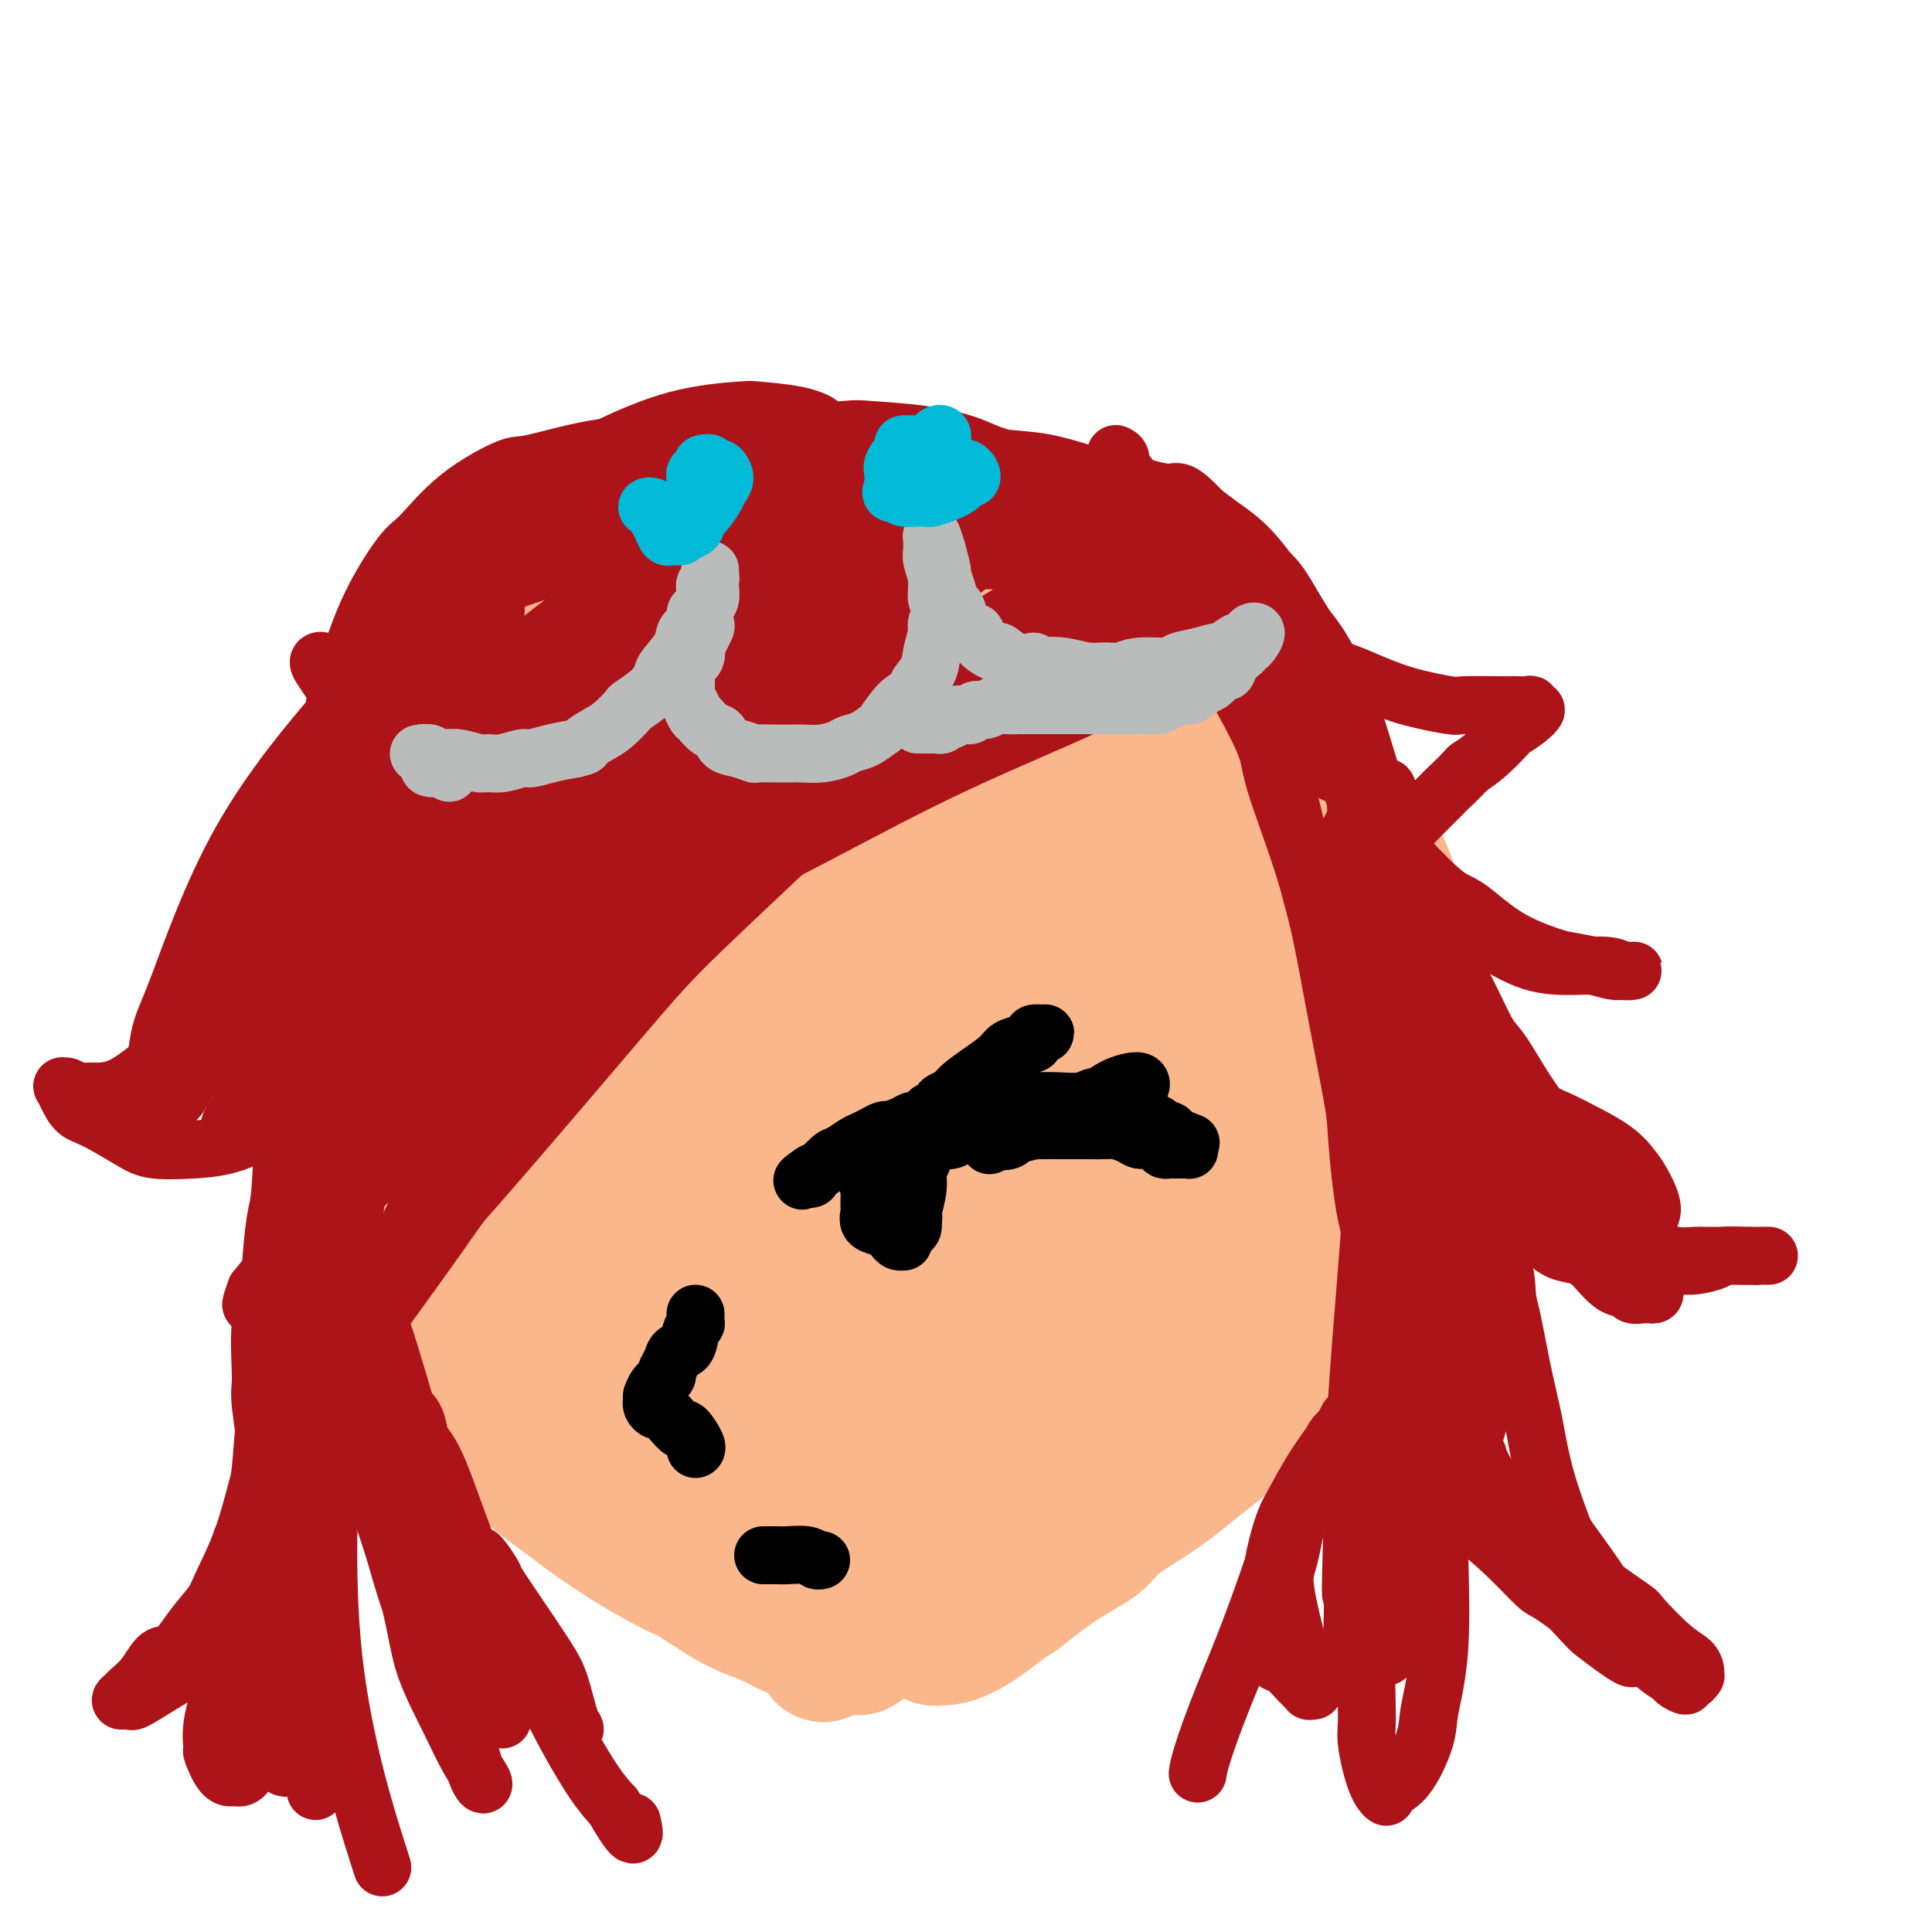 <svg viewBox='0 0 400 400' version='1.1' xmlns='http://www.w3.org/2000/svg' xmlns:xlink='http://www.w3.org/1999/xlink'><g fill='none' stroke='#FBB78C' stroke-width='28' stroke-linecap='round' stroke-linejoin='round'><path d='M156,98c-0.786,0.405 -1.572,0.810 -2,1c-0.428,0.190 -0.499,0.166 -1,0c-0.501,-0.166 -1.432,-0.475 -3,0c-1.568,0.475 -3.772,1.733 -5,2c-1.228,0.267 -1.481,-0.457 -3,0c-1.519,0.457 -4.305,2.095 -6,3c-1.695,0.905 -2.299,1.079 -4,2c-1.701,0.921 -4.498,2.591 -7,4c-2.502,1.409 -4.708,2.558 -7,4c-2.292,1.442 -4.669,3.177 -6,4c-1.331,0.823 -1.615,0.733 -3,2c-1.385,1.267 -3.870,3.891 -6,6c-2.130,2.109 -3.903,3.704 -5,5c-1.097,1.296 -1.517,2.292 -3,4c-1.483,1.708 -4.027,4.127 -6,7c-1.973,2.873 -3.374,6.199 -4,8c-0.626,1.801 -0.475,2.076 -1,4c-0.525,1.924 -1.724,5.495 -3,9c-1.276,3.505 -2.630,6.943 -3,9c-0.370,2.057 0.243,2.734 0,5c-0.243,2.266 -1.344,6.120 -2,10c-0.656,3.880 -0.868,7.786 -1,10c-0.132,2.214 -0.185,2.735 0,5c0.185,2.265 0.609,6.273 1,10c0.391,3.727 0.750,7.172 1,9c0.250,1.828 0.392,2.037 1,4c0.608,1.963 1.682,5.678 3,9c1.318,3.322 2.879,6.251 4,8c1.121,1.749 1.802,2.317 3,4c1.198,1.683 2.914,4.481 5,7c2.086,2.519 4.543,4.760 7,7'/><path d='M100,260c2.843,3.101 2.449,1.854 4,3c1.551,1.146 5.046,4.683 8,7c2.954,2.317 5.368,3.412 9,5c3.632,1.588 8.482,3.668 11,5c2.518,1.332 2.705,1.916 5,3c2.295,1.084 6.697,2.670 11,4c4.303,1.330 8.506,2.406 11,3c2.494,0.594 3.278,0.705 6,1c2.722,0.295 7.380,0.772 12,1c4.620,0.228 9.201,0.206 12,0c2.799,-0.206 3.816,-0.595 7,-1c3.184,-0.405 8.536,-0.827 14,-2c5.464,-1.173 11.038,-3.099 14,-4c2.962,-0.901 3.310,-0.778 6,-2c2.690,-1.222 7.723,-3.788 12,-6c4.277,-2.212 7.799,-4.071 10,-5c2.201,-0.929 3.081,-0.929 5,-2c1.919,-1.071 4.878,-3.215 8,-6c3.122,-2.785 6.408,-6.213 8,-8c1.592,-1.787 1.491,-1.934 3,-4c1.509,-2.066 4.628,-6.051 7,-10c2.372,-3.949 3.996,-7.861 5,-10c1.004,-2.139 1.389,-2.504 2,-5c0.611,-2.496 1.450,-7.123 2,-11c0.550,-3.877 0.813,-7.004 1,-9c0.187,-1.996 0.300,-2.860 0,-5c-0.300,-2.140 -1.011,-5.557 -2,-9c-0.989,-3.443 -2.255,-6.913 -3,-9c-0.745,-2.087 -0.970,-2.793 -2,-5c-1.030,-2.207 -2.866,-5.916 -5,-9c-2.134,-3.084 -4.567,-5.542 -7,-8'/><path d='M274,162c-4.070,-6.427 -5.746,-6.995 -7,-8c-1.254,-1.005 -2.084,-2.449 -4,-4c-1.916,-1.551 -4.916,-3.210 -8,-5c-3.084,-1.790 -6.253,-3.711 -8,-5c-1.747,-1.289 -2.074,-1.947 -4,-3c-1.926,-1.053 -5.451,-2.502 -9,-4c-3.549,-1.498 -7.123,-3.045 -9,-4c-1.877,-0.955 -2.056,-1.318 -4,-2c-1.944,-0.682 -5.652,-1.682 -9,-3c-3.348,-1.318 -6.334,-2.955 -8,-4c-1.666,-1.045 -2.011,-1.498 -4,-2c-1.989,-0.502 -5.621,-1.052 -9,-2c-3.379,-0.948 -6.504,-2.293 -8,-3c-1.496,-0.707 -1.363,-0.775 -3,-1c-1.637,-0.225 -5.043,-0.607 -8,-1c-2.957,-0.393 -5.463,-0.797 -7,-1c-1.537,-0.203 -2.103,-0.204 -4,0c-1.897,0.204 -5.124,0.615 -8,1c-2.876,0.385 -5.400,0.744 -7,1c-1.600,0.256 -2.277,0.408 -4,1c-1.723,0.592 -4.492,1.622 -7,3c-2.508,1.378 -4.755,3.102 -6,4c-1.245,0.898 -1.489,0.970 -3,2c-1.511,1.030 -4.290,3.018 -7,6c-2.710,2.982 -5.353,6.958 -7,9c-1.647,2.042 -2.300,2.151 -4,4c-1.700,1.849 -4.447,5.437 -7,9c-2.553,3.563 -4.911,7.099 -6,9c-1.089,1.901 -0.909,2.166 -2,4c-1.091,1.834 -3.455,5.238 -5,8c-1.545,2.762 -2.273,4.881 -3,7'/><path d='M85,178c-2.597,4.903 -1.089,3.161 -1,4c0.089,0.839 -1.241,4.260 -2,7c-0.759,2.740 -0.946,4.800 -1,7c-0.054,2.200 0.026,4.539 0,6c-0.026,1.461 -0.159,2.045 0,4c0.159,1.955 0.610,5.282 1,8c0.390,2.718 0.719,4.826 1,6c0.281,1.174 0.516,1.414 1,3c0.484,1.586 1.219,4.519 2,7c0.781,2.481 1.609,4.511 2,6c0.391,1.489 0.344,2.439 1,4c0.656,1.561 2.014,3.735 4,6c1.986,2.265 4.598,4.622 6,6c1.402,1.378 1.593,1.775 3,3c1.407,1.225 4.029,3.276 7,5c2.971,1.724 6.290,3.120 8,4c1.710,0.880 1.811,1.245 4,2c2.189,0.755 6.467,1.899 11,3c4.533,1.101 9.320,2.160 12,3c2.680,0.840 3.251,1.462 6,2c2.749,0.538 7.675,0.991 13,2c5.325,1.009 11.050,2.574 14,3c2.950,0.426 3.126,-0.286 6,0c2.874,0.286 8.446,1.570 14,2c5.554,0.430 11.089,0.005 14,0c2.911,-0.005 3.199,0.409 6,0c2.801,-0.409 8.115,-1.643 13,-3c4.885,-1.357 9.340,-2.838 12,-4c2.660,-1.162 3.524,-2.005 6,-4c2.476,-1.995 6.565,-5.141 10,-8c3.435,-2.859 6.218,-5.429 9,-8'/><path d='M267,254c5.392,-4.920 6.373,-7.220 7,-9c0.627,-1.780 0.901,-3.041 2,-5c1.099,-1.959 3.024,-4.615 4,-8c0.976,-3.385 1.003,-7.500 1,-10c-0.003,-2.500 -0.036,-3.385 0,-6c0.036,-2.615 0.140,-6.959 0,-12c-0.140,-5.041 -0.522,-10.779 -1,-14c-0.478,-3.221 -1.050,-3.925 -2,-7c-0.950,-3.075 -2.279,-8.523 -4,-14c-1.721,-5.477 -3.834,-10.985 -5,-14c-1.166,-3.015 -1.387,-3.537 -3,-6c-1.613,-2.463 -4.620,-6.866 -8,-11c-3.380,-4.134 -7.132,-7.999 -9,-10c-1.868,-2.001 -1.852,-2.139 -4,-4c-2.148,-1.861 -6.461,-5.444 -11,-8c-4.539,-2.556 -9.303,-4.086 -12,-5c-2.697,-0.914 -3.327,-1.211 -6,-2c-2.673,-0.789 -7.390,-2.070 -12,-3c-4.610,-0.930 -9.112,-1.510 -12,-2c-2.888,-0.490 -4.161,-0.891 -7,-1c-2.839,-0.109 -7.244,0.073 -11,0c-3.756,-0.073 -6.861,-0.400 -11,0c-4.139,0.400 -9.311,1.526 -12,2c-2.689,0.474 -2.896,0.294 -6,2c-3.104,1.706 -9.105,5.297 -12,7c-2.895,1.703 -2.684,1.519 -5,4c-2.316,2.481 -7.159,7.626 -11,12c-3.841,4.374 -6.679,7.977 -10,13c-3.321,5.023 -7.125,11.468 -9,15c-1.875,3.532 -1.821,4.152 -3,7c-1.179,2.848 -3.589,7.924 -6,13'/><path d='M89,178c-5.011,9.934 -3.537,10.770 -3,12c0.537,1.230 0.138,2.853 0,6c-0.138,3.147 -0.013,7.819 1,13c1.013,5.181 2.916,10.870 4,14c1.084,3.130 1.349,3.699 3,7c1.651,3.301 4.688,9.333 9,14c4.312,4.667 9.898,7.969 13,10c3.102,2.031 3.720,2.791 7,4c3.280,1.209 9.224,2.867 17,3c7.776,0.133 17.385,-1.259 23,-2c5.615,-0.741 7.236,-0.832 13,-2c5.764,-1.168 15.670,-3.412 25,-6c9.330,-2.588 18.085,-5.521 23,-7c4.915,-1.479 5.989,-1.504 10,-3c4.011,-1.496 10.958,-4.462 17,-7c6.042,-2.538 11.177,-4.647 14,-6c2.823,-1.353 3.332,-1.949 5,-4c1.668,-2.051 4.495,-5.557 6,-9c1.505,-3.443 1.688,-6.822 2,-9c0.312,-2.178 0.755,-3.156 0,-6c-0.755,-2.844 -2.706,-7.555 -6,-13c-3.294,-5.445 -7.932,-11.623 -11,-15c-3.068,-3.377 -4.566,-3.953 -8,-7c-3.434,-3.047 -8.803,-8.565 -14,-13c-5.197,-4.435 -10.222,-7.787 -16,-11c-5.778,-3.213 -12.311,-6.286 -16,-8c-3.689,-1.714 -4.536,-2.070 -8,-3c-3.464,-0.930 -9.547,-2.435 -15,-3c-5.453,-0.565 -10.276,-0.191 -13,0c-2.724,0.191 -3.350,0.197 -6,1c-2.650,0.803 -7.325,2.401 -12,4'/><path d='M153,132c-5.033,2.619 -8.616,6.668 -11,9c-2.384,2.332 -3.568,2.948 -6,7c-2.432,4.052 -6.110,11.540 -9,19c-2.890,7.460 -4.990,14.891 -6,19c-1.010,4.109 -0.931,4.895 -1,8c-0.069,3.105 -0.288,8.528 1,13c1.288,4.472 4.083,7.992 6,10c1.917,2.008 2.958,2.503 6,4c3.042,1.497 8.086,3.997 14,4c5.914,0.003 12.698,-2.492 17,-4c4.302,-1.508 6.123,-2.029 10,-5c3.877,-2.971 9.810,-8.392 14,-15c4.190,-6.608 6.636,-14.403 8,-19c1.364,-4.597 1.647,-5.996 2,-10c0.353,-4.004 0.776,-10.613 -1,-17c-1.776,-6.387 -5.751,-12.553 -8,-16c-2.249,-3.447 -2.774,-4.175 -6,-6c-3.226,-1.825 -9.155,-4.746 -17,-5c-7.845,-0.254 -17.608,2.160 -24,4c-6.392,1.840 -9.415,3.107 -15,7c-5.585,3.893 -13.733,10.411 -20,18c-6.267,7.589 -10.653,16.249 -14,23c-3.347,6.751 -5.655,11.593 -7,14c-1.345,2.407 -1.729,2.378 -1,3c0.729,0.622 2.570,1.895 4,3c1.430,1.105 2.449,2.041 8,-1c5.551,-3.041 15.634,-10.061 23,-17c7.366,-6.939 12.016,-13.798 18,-19c5.984,-5.202 13.303,-8.747 17,-11c3.697,-2.253 3.770,-3.215 5,-5c1.230,-1.785 3.615,-4.392 6,-7'/><path d='M166,140c10.467,-9.764 2.135,-4.675 -1,-3c-3.135,1.675 -1.075,-0.065 -2,0c-0.925,0.065 -4.837,1.934 -11,7c-6.163,5.066 -14.576,13.329 -19,18c-4.424,4.671 -4.858,5.749 -7,9c-2.142,3.251 -5.993,8.677 -8,13c-2.007,4.323 -2.172,7.545 -2,9c0.172,1.455 0.680,1.142 0,2c-0.680,0.858 -2.549,2.885 1,1c3.549,-1.885 12.517,-7.682 18,-12c5.483,-4.318 7.481,-7.157 12,-13c4.519,-5.843 11.560,-14.690 16,-22c4.440,-7.310 6.278,-13.083 7,-16c0.722,-2.917 0.329,-2.979 1,-4c0.671,-1.021 2.408,-3.000 -3,0c-5.408,3.000 -17.961,10.979 -28,21c-10.039,10.021 -17.566,22.083 -23,29c-5.434,6.917 -8.776,8.689 -13,16c-4.224,7.311 -9.329,20.161 -12,27c-2.671,6.839 -2.906,7.668 -3,8c-0.094,0.332 -0.047,0.166 0,0'/><path d='M174,162c0.782,-1.244 1.565,-2.489 3,-4c1.435,-1.511 3.523,-3.289 6,-6c2.477,-2.711 5.342,-6.356 6,-7c0.658,-0.644 -0.892,1.711 -2,3c-1.108,1.289 -1.774,1.510 -8,9c-6.226,7.490 -18.013,22.250 -28,35c-9.987,12.750 -18.176,23.492 -22,29c-3.824,5.508 -3.284,5.783 -4,8c-0.716,2.217 -2.689,6.375 -2,7c0.689,0.625 4.039,-2.285 7,-4c2.961,-1.715 5.534,-2.236 12,-8c6.466,-5.764 16.824,-16.769 26,-27c9.176,-10.231 17.168,-19.686 22,-25c4.832,-5.314 6.502,-6.487 9,-9c2.498,-2.513 5.823,-6.368 7,-8c1.177,-1.632 0.206,-1.042 0,-1c-0.206,0.042 0.353,-0.465 -6,5c-6.353,5.465 -19.619,16.902 -32,32c-12.381,15.098 -23.878,33.856 -30,44c-6.122,10.144 -6.871,11.674 -9,16c-2.129,4.326 -5.639,11.448 -6,14c-0.361,2.552 2.425,0.533 4,-1c1.575,-1.533 1.937,-2.580 8,-10c6.063,-7.420 17.826,-21.214 28,-33c10.174,-11.786 18.757,-21.564 26,-30c7.243,-8.436 13.145,-15.528 16,-19c2.855,-3.472 2.662,-3.322 4,-5c1.338,-1.678 4.206,-5.182 2,-2c-2.206,3.182 -9.488,13.052 -16,23c-6.512,9.948 -12.256,19.974 -18,30'/><path d='M177,218c-6.637,12.174 -6.229,16.108 -6,18c0.229,1.892 0.277,1.740 0,3c-0.277,1.260 -0.881,3.931 4,0c4.881,-3.931 15.246,-14.464 21,-21c5.754,-6.536 6.898,-9.074 12,-16c5.102,-6.926 14.162,-18.238 20,-26c5.838,-7.762 8.453,-11.973 10,-14c1.547,-2.027 2.025,-1.869 3,-3c0.975,-1.131 2.448,-3.552 0,-2c-2.448,1.552 -8.815,7.076 -13,11c-4.185,3.924 -6.187,6.246 -11,12c-4.813,5.754 -12.439,14.939 -17,22c-4.561,7.061 -6.059,11.998 -7,15c-0.941,3.002 -1.325,4.070 -2,6c-0.675,1.930 -1.642,4.723 0,8c1.642,3.277 5.892,7.037 8,9c2.108,1.963 2.072,2.128 5,2c2.928,-0.128 8.819,-0.549 16,-4c7.181,-3.451 15.650,-9.934 23,-18c7.350,-8.066 13.580,-17.716 17,-23c3.420,-5.284 4.030,-6.201 6,-9c1.970,-2.799 5.299,-7.480 6,-10c0.701,-2.520 -1.228,-2.879 -2,-3c-0.772,-0.121 -0.388,-0.003 -3,1c-2.612,1.003 -8.220,2.892 -14,8c-5.780,5.108 -11.731,13.436 -15,18c-3.269,4.564 -3.857,5.364 -6,9c-2.143,3.636 -5.843,10.109 -8,16c-2.157,5.891 -2.773,11.202 -3,14c-0.227,2.798 -0.065,3.085 0,5c0.065,1.915 0.032,5.457 0,9'/><path d='M221,255c0.423,4.715 2.980,2.501 4,2c1.020,-0.501 0.503,0.711 4,-2c3.497,-2.711 11.006,-9.345 17,-17c5.994,-7.655 10.471,-16.331 13,-21c2.529,-4.669 3.109,-5.332 4,-8c0.891,-2.668 2.093,-7.340 2,-10c-0.093,-2.660 -1.480,-3.307 -2,-4c-0.520,-0.693 -0.171,-1.431 -4,0c-3.829,1.431 -11.834,5.031 -19,10c-7.166,4.969 -13.492,11.307 -17,15c-3.508,3.693 -4.199,4.742 -6,7c-1.801,2.258 -4.711,5.726 -6,9c-1.289,3.274 -0.955,6.353 -1,8c-0.045,1.647 -0.467,1.862 0,4c0.467,2.138 1.824,6.198 4,9c2.176,2.802 5.169,4.344 7,5c1.831,0.656 2.498,0.424 4,0c1.502,-0.424 3.837,-1.042 6,-3c2.163,-1.958 4.152,-5.256 5,-7c0.848,-1.744 0.556,-1.932 0,-3c-0.556,-1.068 -1.374,-3.014 -3,-4c-1.626,-0.986 -4.058,-1.011 -10,2c-5.942,3.011 -15.392,9.058 -20,12c-4.608,2.942 -4.372,2.781 -8,5c-3.628,2.219 -11.118,6.820 -17,10c-5.882,3.180 -10.156,4.939 -13,6c-2.844,1.061 -4.256,1.422 -7,2c-2.744,0.578 -6.818,1.371 -11,1c-4.182,-0.371 -8.472,-1.908 -11,-3c-2.528,-1.092 -3.294,-1.741 -6,-3c-2.706,-1.259 -7.353,-3.130 -12,-5'/><path d='M118,272c-6.868,-3.349 -9.539,-6.221 -11,-8c-1.461,-1.779 -1.713,-2.465 -4,-4c-2.287,-1.535 -6.609,-3.919 -10,-7c-3.391,-3.081 -5.851,-6.859 -7,-9c-1.149,-2.141 -0.987,-2.645 -2,-5c-1.013,-2.355 -3.200,-6.561 -4,-10c-0.800,-3.439 -0.214,-6.113 0,-8c0.214,-1.887 0.057,-2.988 0,-4c-0.057,-1.012 -0.012,-1.934 0,-3c0.012,-1.066 -0.008,-2.276 0,-3c0.008,-0.724 0.042,-0.964 0,-1c-0.042,-0.036 -0.162,0.131 0,0c0.162,-0.131 0.606,-0.561 1,-1c0.394,-0.439 0.737,-0.888 1,-1c0.263,-0.112 0.446,0.114 1,0c0.554,-0.114 1.480,-0.566 3,-1c1.520,-0.434 3.635,-0.850 5,-1c1.365,-0.150 1.982,-0.036 3,0c1.018,0.036 2.438,-0.007 4,0c1.562,0.007 3.267,0.066 4,0c0.733,-0.066 0.494,-0.255 1,0c0.506,0.255 1.756,0.955 3,2c1.244,1.045 2.484,2.436 3,3c0.516,0.564 0.310,0.302 1,1c0.690,0.698 2.275,2.355 3,4c0.725,1.645 0.590,3.279 1,4c0.410,0.721 1.364,0.530 2,1c0.636,0.470 0.954,1.600 2,2c1.046,0.400 2.820,0.069 4,0c1.180,-0.069 1.766,0.123 4,-2c2.234,-2.123 6.117,-6.562 10,-11'/><path d='M136,210c4.270,-4.757 7.944,-10.151 10,-13c2.056,-2.849 2.495,-3.153 4,-6c1.505,-2.847 4.077,-8.238 7,-13c2.923,-4.762 6.197,-8.896 8,-11c1.803,-2.104 2.135,-2.177 3,-4c0.865,-1.823 2.262,-5.397 3,-8c0.738,-2.603 0.817,-4.234 1,-5c0.183,-0.766 0.469,-0.665 1,-1c0.531,-0.335 1.307,-1.105 1,-1c-0.307,0.105 -1.696,1.084 -2,2c-0.304,0.916 0.476,1.770 0,4c-0.476,2.230 -2.207,5.838 -3,8c-0.793,2.162 -0.646,2.880 -1,5c-0.354,2.120 -1.209,5.644 -2,9c-0.791,3.356 -1.519,6.545 -2,11c-0.481,4.455 -0.714,10.178 -1,13c-0.286,2.822 -0.625,2.744 -1,6c-0.375,3.256 -0.787,9.845 -1,13c-0.213,3.155 -0.225,2.874 0,6c0.225,3.126 0.689,9.658 1,15c0.311,5.342 0.469,9.494 1,14c0.531,4.506 1.435,9.365 2,12c0.565,2.635 0.791,3.044 1,5c0.209,1.956 0.402,5.458 1,9c0.598,3.542 1.601,7.124 2,9c0.399,1.876 0.192,2.047 1,4c0.808,1.953 2.629,5.688 4,9c1.371,3.312 2.292,6.199 3,8c0.708,1.801 1.202,2.514 2,4c0.798,1.486 1.899,3.743 3,6'/><path d='M182,320c2.903,7.494 2.662,6.230 3,6c0.338,-0.230 1.255,0.573 2,2c0.745,1.427 1.317,3.478 2,5c0.683,1.522 1.476,2.514 2,3c0.524,0.486 0.780,0.467 1,1c0.220,0.533 0.406,1.617 1,2c0.594,0.383 1.597,0.065 2,0c0.403,-0.065 0.208,0.122 1,0c0.792,-0.122 2.573,-0.553 5,-2c2.427,-1.447 5.502,-3.911 7,-5c1.498,-1.089 1.420,-0.803 3,-2c1.580,-1.197 4.819,-3.877 8,-6c3.181,-2.123 6.306,-3.688 8,-5c1.694,-1.312 1.958,-2.369 4,-4c2.042,-1.631 5.863,-3.835 9,-6c3.137,-2.165 5.589,-4.291 9,-7c3.411,-2.709 7.781,-6.000 10,-8c2.219,-2.000 2.289,-2.711 4,-5c1.711,-2.289 5.064,-6.158 8,-10c2.936,-3.842 5.456,-7.656 7,-10c1.544,-2.344 2.113,-3.217 3,-5c0.887,-1.783 2.091,-4.474 3,-7c0.909,-2.526 1.523,-4.885 2,-6c0.477,-1.115 0.819,-0.985 1,-2c0.181,-1.015 0.203,-3.175 0,-5c-0.203,-1.825 -0.632,-3.313 -1,-4c-0.368,-0.687 -0.676,-0.571 -1,-1c-0.324,-0.429 -0.664,-1.404 -1,-2c-0.336,-0.596 -0.667,-0.814 -1,-1c-0.333,-0.186 -0.666,-0.339 -1,0c-0.334,0.339 -0.667,1.169 -1,2'/><path d='M281,238c-1.120,0.500 -2.421,1.250 -3,2c-0.579,0.750 -0.437,1.500 -1,3c-0.563,1.500 -1.831,3.750 -3,6c-1.169,2.250 -2.237,4.499 -3,6c-0.763,1.501 -1.220,2.252 -2,4c-0.780,1.748 -1.883,4.493 -3,7c-1.117,2.507 -2.248,4.776 -3,6c-0.752,1.224 -1.126,1.402 -2,3c-0.874,1.598 -2.247,4.617 -4,7c-1.753,2.383 -3.885,4.132 -5,5c-1.115,0.868 -1.213,0.857 -2,2c-0.787,1.143 -2.263,3.440 -4,5c-1.737,1.560 -3.736,2.383 -6,4c-2.264,1.617 -4.792,4.028 -6,5c-1.208,0.972 -1.097,0.505 -2,1c-0.903,0.495 -2.819,1.951 -5,3c-2.181,1.049 -4.627,1.690 -6,2c-1.373,0.310 -1.674,0.288 -3,1c-1.326,0.712 -3.675,2.159 -6,4c-2.325,1.841 -4.624,4.074 -6,5c-1.376,0.926 -1.830,0.543 -3,1c-1.170,0.457 -3.057,1.755 -5,3c-1.943,1.245 -3.944,2.437 -5,3c-1.056,0.563 -1.169,0.497 -2,1c-0.831,0.503 -2.379,1.573 -4,3c-1.621,1.427 -3.313,3.209 -4,4c-0.687,0.791 -0.369,0.590 -1,1c-0.631,0.410 -2.210,1.429 -3,2c-0.790,0.571 -0.790,0.692 -1,1c-0.210,0.308 -0.632,0.802 -1,1c-0.368,0.198 -0.684,0.099 -1,0'/><path d='M176,339c-10.812,6.957 -2.841,1.849 0,0c2.841,-1.849 0.552,-0.439 0,0c-0.552,0.439 0.634,-0.092 1,0c0.366,0.092 -0.087,0.809 0,1c0.087,0.191 0.714,-0.143 1,0c0.286,0.143 0.230,0.765 0,1c-0.230,0.235 -0.634,0.085 -1,0c-0.366,-0.085 -0.693,-0.106 -1,0c-0.307,0.106 -0.595,0.337 -2,0c-1.405,-0.337 -3.928,-1.243 -6,-2c-2.072,-0.757 -3.694,-1.366 -5,-2c-1.306,-0.634 -2.295,-1.293 -4,-2c-1.705,-0.707 -4.127,-1.460 -7,-3c-2.873,-1.540 -6.196,-3.865 -8,-5c-1.804,-1.135 -2.090,-1.079 -4,-2c-1.910,-0.921 -5.446,-2.817 -9,-5c-3.554,-2.183 -7.126,-4.651 -9,-6c-1.874,-1.349 -2.050,-1.577 -4,-3c-1.950,-1.423 -5.674,-4.041 -9,-7c-3.326,-2.959 -6.254,-6.258 -8,-8c-1.746,-1.742 -2.310,-1.928 -4,-4c-1.690,-2.072 -4.504,-6.030 -7,-10c-2.496,-3.970 -4.672,-7.954 -6,-10c-1.328,-2.046 -1.808,-2.156 -3,-4c-1.192,-1.844 -3.096,-5.422 -5,-9'/><path d='M76,259c-4.126,-6.743 -3.943,-7.102 -4,-8c-0.057,-0.898 -0.356,-2.335 -1,-4c-0.644,-1.665 -1.634,-3.557 -2,-5c-0.366,-1.443 -0.110,-2.436 0,-3c0.110,-0.564 0.072,-0.699 0,-1c-0.072,-0.301 -0.178,-0.768 0,-1c0.178,-0.232 0.642,-0.231 2,1c1.358,1.231 3.611,3.691 5,5c1.389,1.309 1.915,1.468 4,4c2.085,2.532 5.730,7.438 9,12c3.270,4.562 6.167,8.780 8,11c1.833,2.220 2.602,2.443 5,5c2.398,2.557 6.424,7.448 10,12c3.576,4.552 6.702,8.765 9,11c2.298,2.235 3.767,2.493 6,4c2.233,1.507 5.228,4.264 9,7c3.772,2.736 8.320,5.450 11,7c2.680,1.550 3.492,1.935 6,3c2.508,1.065 6.713,2.811 11,4c4.287,1.189 8.655,1.821 11,2c2.345,0.179 2.667,-0.097 5,0c2.333,0.097 6.677,0.566 11,0c4.323,-0.566 8.625,-2.167 11,-3c2.375,-0.833 2.822,-0.896 5,-2c2.178,-1.104 6.085,-3.248 9,-5c2.915,-1.752 4.837,-3.114 6,-4c1.163,-0.886 1.569,-1.298 2,-2c0.431,-0.702 0.889,-1.693 1,-2c0.111,-0.307 -0.124,0.071 0,0c0.124,-0.071 0.607,-0.592 0,-1c-0.607,-0.408 -2.303,-0.704 -4,-1'/><path d='M221,305c-1.969,-0.131 -4.892,0.042 -7,0c-2.108,-0.042 -3.402,-0.297 -6,0c-2.598,0.297 -6.502,1.148 -11,2c-4.498,0.852 -9.591,1.705 -12,2c-2.409,0.295 -2.133,0.033 -4,0c-1.867,-0.033 -5.877,0.165 -9,0c-3.123,-0.165 -5.359,-0.692 -7,-1c-1.641,-0.308 -2.689,-0.396 -4,-1c-1.311,-0.604 -2.887,-1.723 -4,-3c-1.113,-1.277 -1.765,-2.711 -2,-4c-0.235,-1.289 -0.053,-2.433 0,-3c0.053,-0.567 -0.024,-0.558 0,-1c0.024,-0.442 0.150,-1.333 0,-2c-0.150,-0.667 -0.576,-1.108 0,0c0.576,1.108 2.152,3.765 3,5c0.848,1.235 0.966,1.049 2,2c1.034,0.951 2.983,3.040 5,4c2.017,0.960 4.100,0.792 5,1c0.900,0.208 0.616,0.791 2,1c1.384,0.209 4.434,0.042 7,0c2.566,-0.042 4.646,0.040 6,0c1.354,-0.040 1.980,-0.203 3,0c1.020,0.203 2.434,0.772 3,1c0.566,0.228 0.283,0.114 0,0'/></g>
<g fill='none' stroke='#AD1419' stroke-width='12' stroke-linecap='round' stroke-linejoin='round'><path d='M72,191c0.145,0.757 0.290,1.513 0,3c-0.290,1.487 -1.015,3.703 -1,5c0.015,1.297 0.771,1.674 0,8c-0.771,6.326 -3.067,18.601 -4,25c-0.933,6.399 -0.502,6.922 -1,13c-0.498,6.078 -1.926,17.712 -3,31c-1.074,13.288 -1.793,28.232 -2,37c-0.207,8.768 0.098,11.361 1,21c0.902,9.639 2.401,26.326 3,33c0.599,6.674 0.300,3.337 0,0'/><path d='M77,195c-0.018,-0.277 -0.037,-0.554 -1,2c-0.963,2.554 -2.872,7.940 -4,12c-1.128,4.060 -1.475,6.795 -3,14c-1.525,7.205 -4.226,18.881 -6,33c-1.774,14.119 -2.620,30.681 -3,41c-0.380,10.319 -0.295,14.393 0,23c0.295,8.607 0.798,21.745 1,27c0.202,5.255 0.101,2.628 0,0'/><path d='M89,192c-0.423,0.714 -0.847,1.428 -2,5c-1.153,3.572 -3.036,10.001 -5,15c-1.964,4.999 -4.010,8.567 -6,20c-1.990,11.433 -3.926,30.729 -5,41c-1.074,10.271 -1.288,11.516 -2,22c-0.712,10.484 -1.922,30.207 0,48c1.922,17.793 6.978,33.655 9,40c2.022,6.345 1.011,3.172 0,0'/><path d='M95,192c-1.716,0.524 -3.432,1.047 -4,1c-0.568,-0.047 0.011,-0.666 -3,4c-3.011,4.666 -9.613,14.616 -14,25c-4.387,10.384 -6.559,21.202 -8,27c-1.441,5.798 -2.150,6.575 -3,10c-0.850,3.425 -1.842,9.499 -2,14c-0.158,4.501 0.517,7.431 1,9c0.483,1.569 0.774,1.778 1,4c0.226,2.222 0.387,6.456 1,10c0.613,3.544 1.678,6.399 2,8c0.322,1.601 -0.098,1.948 0,3c0.098,1.052 0.713,2.808 1,4c0.287,1.192 0.245,1.818 0,2c-0.245,0.182 -0.695,-0.082 -1,0c-0.305,0.082 -0.467,0.510 -1,-1c-0.533,-1.510 -1.437,-4.960 -2,-7c-0.563,-2.040 -0.786,-2.672 -1,-5c-0.214,-2.328 -0.421,-6.354 -1,-10c-0.579,-3.646 -1.532,-6.913 -2,-9c-0.468,-2.087 -0.452,-2.994 0,-6c0.452,-3.006 1.341,-8.111 2,-13c0.659,-4.889 1.087,-9.560 2,-15c0.913,-5.440 2.309,-11.647 3,-15c0.691,-3.353 0.675,-3.851 1,-7c0.325,-3.149 0.990,-8.947 2,-14c1.010,-5.053 2.365,-9.359 3,-12c0.635,-2.641 0.552,-3.615 1,-6c0.448,-2.385 1.428,-6.181 3,-10c1.572,-3.819 3.735,-7.663 5,-10c1.265,-2.337 1.633,-3.169 2,-4'/><path d='M83,169c2.283,-5.147 2.990,-6.013 5,-8c2.010,-1.987 5.323,-5.094 7,-7c1.677,-1.906 1.718,-2.609 3,-4c1.282,-1.391 3.806,-3.469 7,-6c3.194,-2.531 7.060,-5.514 9,-7c1.940,-1.486 1.955,-1.476 4,-3c2.045,-1.524 6.121,-4.583 10,-7c3.879,-2.417 7.560,-4.192 10,-5c2.440,-0.808 3.638,-0.650 6,-2c2.362,-1.350 5.889,-4.207 10,-6c4.111,-1.793 8.806,-2.523 11,-3c2.194,-0.477 1.887,-0.703 4,-1c2.113,-0.297 6.646,-0.665 11,-1c4.354,-0.335 8.527,-0.638 11,-1c2.473,-0.362 3.244,-0.785 6,-1c2.756,-0.215 7.496,-0.223 13,0c5.504,0.223 11.772,0.677 15,1c3.228,0.323 3.417,0.514 7,1c3.583,0.486 10.562,1.268 16,3c5.438,1.732 9.335,4.416 13,9c3.665,4.584 7.098,11.069 9,14c1.902,2.931 2.275,2.309 4,7c1.725,4.691 4.804,14.694 6,20c1.196,5.306 0.511,5.915 1,11c0.489,5.085 2.153,14.646 3,24c0.847,9.354 0.878,18.500 1,24c0.122,5.500 0.334,7.355 0,14c-0.334,6.645 -1.213,18.080 -2,28c-0.787,9.920 -1.481,18.325 -2,26c-0.519,7.675 -0.863,14.622 -1,19c-0.137,4.378 -0.069,6.189 0,8'/><path d='M280,316c-0.623,20.619 -0.182,12.666 0,12c0.182,-0.666 0.105,5.954 0,9c-0.105,3.046 -0.236,2.518 0,3c0.236,0.482 0.840,1.976 1,3c0.160,1.024 -0.124,1.580 0,1c0.124,-0.580 0.656,-2.297 1,-3c0.344,-0.703 0.500,-0.393 1,-5c0.500,-4.607 1.343,-14.130 2,-19c0.657,-4.870 1.126,-5.087 1,-10c-0.126,-4.913 -0.848,-14.523 -1,-24c-0.152,-9.477 0.268,-18.822 0,-24c-0.268,-5.178 -1.222,-6.188 -2,-11c-0.778,-4.812 -1.381,-13.425 -2,-21c-0.619,-7.575 -1.255,-14.112 -2,-18c-0.745,-3.888 -1.600,-5.126 -3,-9c-1.400,-3.874 -3.347,-10.383 -5,-17c-1.653,-6.617 -3.013,-13.340 -4,-17c-0.987,-3.660 -1.600,-4.257 -2,-7c-0.400,-2.743 -0.589,-7.633 -1,-11c-0.411,-3.367 -1.046,-5.211 -1,-7c0.046,-1.789 0.774,-3.524 1,-4c0.226,-0.476 -0.050,0.308 0,0c0.050,-0.308 0.426,-1.706 2,-1c1.574,0.706 4.347,3.517 6,5c1.653,1.483 2.187,1.638 4,5c1.813,3.362 4.906,9.932 8,18c3.094,8.068 6.188,17.634 8,23c1.812,5.366 2.341,6.531 3,12c0.659,5.469 1.447,15.242 2,25c0.553,9.758 0.872,19.502 1,26c0.128,6.498 0.064,9.749 0,13'/><path d='M298,263c0.926,16.421 0.241,19.473 0,26c-0.241,6.527 -0.037,16.527 0,22c0.037,5.473 -0.092,6.418 0,11c0.092,4.582 0.405,12.799 0,19c-0.405,6.201 -1.529,10.384 -2,13c-0.471,2.616 -0.289,3.664 -1,6c-0.711,2.336 -2.314,5.961 -4,8c-1.686,2.039 -3.457,2.491 -4,3c-0.543,0.509 0.140,1.073 0,1c-0.140,-0.073 -1.103,-0.784 -2,-3c-0.897,-2.216 -1.729,-5.936 -2,-8c-0.271,-2.064 0.019,-2.471 0,-6c-0.019,-3.529 -0.346,-10.179 0,-18c0.346,-7.821 1.364,-16.811 2,-22c0.636,-5.189 0.888,-6.576 2,-12c1.112,-5.424 3.083,-14.885 4,-24c0.917,-9.115 0.780,-17.884 1,-23c0.220,-5.116 0.797,-6.579 1,-12c0.203,-5.421 0.033,-14.798 0,-23c-0.033,-8.202 0.072,-15.228 0,-19c-0.072,-3.772 -0.321,-4.291 -1,-8c-0.679,-3.709 -1.789,-10.608 -3,-16c-1.211,-5.392 -2.524,-9.278 -4,-14c-1.476,-4.722 -3.116,-10.278 -4,-13c-0.884,-2.722 -1.011,-2.608 -2,-5c-0.989,-2.392 -2.841,-7.291 -5,-11c-2.159,-3.709 -4.625,-6.229 -6,-8c-1.375,-1.771 -1.657,-2.794 -3,-5c-1.343,-2.206 -3.746,-5.594 -6,-8c-2.254,-2.406 -4.358,-3.830 -6,-5c-1.642,-1.170 -2.821,-2.085 -4,-3'/><path d='M249,106c-4.997,-5.291 -4.991,-4.018 -7,-4c-2.009,0.018 -6.035,-1.220 -8,-2c-1.965,-0.780 -1.871,-1.104 -4,-1c-2.129,0.104 -6.481,0.635 -11,1c-4.519,0.365 -9.206,0.563 -12,1c-2.794,0.437 -3.694,1.111 -7,2c-3.306,0.889 -9.019,1.992 -14,3c-4.981,1.008 -9.232,1.919 -14,3c-4.768,1.081 -10.055,2.331 -13,3c-2.945,0.669 -3.549,0.759 -7,2c-3.451,1.241 -9.750,3.635 -13,5c-3.250,1.365 -3.451,1.700 -6,3c-2.549,1.300 -7.447,3.565 -12,6c-4.553,2.435 -8.760,5.039 -11,7c-2.240,1.961 -2.513,3.279 -5,6c-2.487,2.721 -7.187,6.846 -11,11c-3.813,4.154 -6.737,8.339 -10,13c-3.263,4.661 -6.865,9.800 -9,13c-2.135,3.200 -2.804,4.462 -4,7c-1.196,2.538 -2.920,6.353 -4,10c-1.080,3.647 -1.517,7.127 -2,9c-0.483,1.873 -1.011,2.138 -1,4c0.011,1.862 0.563,5.319 1,9c0.437,3.681 0.761,7.585 1,10c0.239,2.415 0.393,3.342 1,5c0.607,1.658 1.668,4.048 2,6c0.332,1.952 -0.066,3.468 0,4c0.066,0.532 0.595,0.081 1,0c0.405,-0.081 0.686,0.209 1,-1c0.314,-1.209 0.661,-3.917 1,-6c0.339,-2.083 0.669,-3.542 1,-5'/><path d='M73,230c0.893,-4.086 1.126,-8.300 1,-13c-0.126,-4.700 -0.612,-9.887 -1,-13c-0.388,-3.113 -0.678,-4.153 -1,-7c-0.322,-2.847 -0.676,-7.500 -1,-12c-0.324,-4.500 -0.619,-8.846 -1,-11c-0.381,-2.154 -0.850,-2.117 -1,-4c-0.150,-1.883 0.018,-5.685 0,-10c-0.018,-4.315 -0.223,-9.143 0,-12c0.223,-2.857 0.875,-3.742 2,-7c1.125,-3.258 2.721,-8.888 5,-14c2.279,-5.112 5.239,-9.707 7,-12c1.761,-2.293 2.324,-2.285 4,-4c1.676,-1.715 4.465,-5.153 8,-8c3.535,-2.847 7.817,-5.102 10,-6c2.183,-0.898 2.266,-0.437 5,-1c2.734,-0.563 8.118,-2.149 13,-3c4.882,-0.851 9.263,-0.967 15,-1c5.737,-0.033 12.829,0.018 17,0c4.171,-0.018 5.420,-0.105 10,0c4.580,0.105 12.491,0.400 21,1c8.509,0.600 17.617,1.504 23,2c5.383,0.496 7.041,0.583 12,2c4.959,1.417 13.219,4.162 21,8c7.781,3.838 15.084,8.769 19,12c3.916,3.231 4.447,4.764 7,9c2.553,4.236 7.129,11.177 10,20c2.871,8.823 4.037,19.527 5,25c0.963,5.473 1.722,5.714 3,11c1.278,5.286 3.075,15.615 4,24c0.925,8.385 0.979,14.824 1,19c0.021,4.176 0.011,6.088 0,8'/><path d='M291,233c0.202,6.441 0.208,9.043 0,12c-0.208,2.957 -0.632,6.270 -1,8c-0.368,1.730 -0.682,1.878 -1,3c-0.318,1.122 -0.639,3.219 -1,4c-0.361,0.781 -0.763,0.245 -1,0c-0.237,-0.245 -0.310,-0.200 -1,-1c-0.690,-0.800 -1.997,-2.445 -3,-7c-1.003,-4.555 -1.702,-12.022 -2,-16c-0.298,-3.978 -0.194,-4.469 -1,-9c-0.806,-4.531 -2.523,-13.102 -4,-21c-1.477,-7.898 -2.713,-15.125 -5,-23c-2.287,-7.875 -5.624,-16.400 -7,-21c-1.376,-4.600 -0.792,-5.276 -3,-10c-2.208,-4.724 -7.208,-13.495 -10,-18c-2.792,-4.505 -3.374,-4.744 -6,-8c-2.626,-3.256 -7.295,-9.529 -13,-14c-5.705,-4.471 -12.448,-7.140 -16,-9c-3.552,-1.860 -3.915,-2.911 -8,-4c-4.085,-1.089 -11.891,-2.214 -19,-3c-7.109,-0.786 -13.521,-1.232 -22,0c-8.479,1.232 -19.025,4.142 -25,6c-5.975,1.858 -7.380,2.665 -13,5c-5.620,2.335 -15.455,6.196 -25,12c-9.545,5.804 -18.798,13.549 -24,18c-5.202,4.451 -6.352,5.609 -11,11c-4.648,5.391 -12.796,15.016 -19,26c-6.204,10.984 -10.466,23.327 -13,30c-2.534,6.673 -3.339,7.675 -4,11c-0.661,3.325 -1.178,8.972 -1,12c0.178,3.028 1.051,3.437 2,3c0.949,-0.437 1.975,-1.718 3,-3'/><path d='M37,227c3.189,-4.829 9.660,-15.401 16,-28c6.340,-12.599 12.548,-27.223 16,-35c3.452,-7.777 4.146,-8.706 8,-15c3.854,-6.294 10.866,-17.953 16,-26c5.134,-8.047 8.388,-12.481 10,-15c1.612,-2.519 1.580,-3.124 2,-4c0.420,-0.876 1.292,-2.024 1,-1c-0.292,1.024 -1.747,4.219 -3,7c-1.253,2.781 -2.305,5.147 -6,14c-3.695,8.853 -10.033,24.191 -15,38c-4.967,13.809 -8.562,26.088 -10,31c-1.438,4.912 -0.719,2.456 0,0'/><path d='M98,148c0.115,-1.843 0.229,-3.686 1,-6c0.771,-2.314 2.197,-5.100 3,-10c0.803,-4.900 0.983,-11.915 1,-15c0.017,-3.085 -0.130,-2.239 0,-3c0.130,-0.761 0.536,-3.130 -4,0c-4.536,3.130 -14.013,11.757 -19,17c-4.987,5.243 -5.485,7.102 -9,14c-3.515,6.898 -10.048,18.835 -14,29c-3.952,10.165 -5.323,18.557 -6,23c-0.677,4.443 -0.660,4.938 -1,6c-0.340,1.062 -1.038,2.693 0,3c1.038,0.307 3.810,-0.708 6,-2c2.190,-1.292 3.796,-2.860 7,-9c3.204,-6.140 8.004,-16.852 13,-27c4.996,-10.148 10.188,-19.733 13,-25c2.812,-5.267 3.244,-6.216 5,-10c1.756,-3.784 4.834,-10.403 7,-15c2.166,-4.597 3.419,-7.173 4,-9c0.581,-1.827 0.492,-2.906 1,-4c0.508,-1.094 1.615,-2.202 2,-3c0.385,-0.798 0.050,-1.285 0,-1c-0.050,0.285 0.186,1.342 0,2c-0.186,0.658 -0.794,0.917 -3,5c-2.206,4.083 -6.009,11.990 -8,16c-1.991,4.010 -2.171,4.124 -4,7c-1.829,2.876 -5.306,8.516 -8,13c-2.694,4.484 -4.606,7.812 -7,12c-2.394,4.188 -5.271,9.236 -7,12c-1.729,2.764 -2.312,3.244 -4,6c-1.688,2.756 -4.482,7.787 -7,12c-2.518,4.213 -4.759,7.606 -7,11'/><path d='M53,197c-9.092,15.388 -4.321,6.358 -4,5c0.321,-1.358 -3.808,4.957 -7,9c-3.192,4.043 -5.446,5.815 -7,7c-1.554,1.185 -2.408,1.783 -4,3c-1.592,1.217 -3.922,3.054 -6,4c-2.078,0.946 -3.905,1.000 -5,1c-1.095,0.000 -1.457,-0.054 -2,0c-0.543,0.054 -1.268,0.215 -2,0c-0.732,-0.215 -1.473,-0.808 -2,-1c-0.527,-0.192 -0.840,0.015 -1,0c-0.160,-0.015 -0.167,-0.254 0,0c0.167,0.254 0.509,1.000 1,2c0.491,1.000 1.131,2.255 2,3c0.869,0.745 1.968,0.982 4,2c2.032,1.018 4.999,2.817 7,4c2.001,1.183 3.037,1.748 5,2c1.963,0.252 4.853,0.189 8,0c3.147,-0.189 6.549,-0.506 10,-2c3.451,-1.494 6.949,-4.165 9,-6c2.051,-1.835 2.654,-2.832 4,-5c1.346,-2.168 3.433,-5.505 5,-9c1.567,-3.495 2.612,-7.146 3,-9c0.388,-1.854 0.117,-1.909 0,-3c-0.117,-1.091 -0.082,-3.218 0,-5c0.082,-1.782 0.211,-3.219 0,-4c-0.211,-0.781 -0.761,-0.907 -1,-1c-0.239,-0.093 -0.166,-0.152 -1,1c-0.834,1.152 -2.574,3.515 -4,5c-1.426,1.485 -2.538,2.092 -4,5c-1.462,2.908 -3.275,8.117 -5,12c-1.725,3.883 -3.363,6.442 -5,9'/><path d='M51,226c-1.660,3.766 -0.809,2.681 -1,3c-0.191,0.319 -1.424,2.044 -2,3c-0.576,0.956 -0.497,1.144 0,1c0.497,-0.144 1.410,-0.621 2,-1c0.590,-0.379 0.857,-0.660 3,-4c2.143,-3.340 6.162,-9.739 8,-13c1.838,-3.261 1.494,-3.384 2,-5c0.506,-1.616 1.863,-4.725 3,-7c1.137,-2.275 2.053,-3.716 1,-2c-1.053,1.716 -4.076,6.590 -6,9c-1.924,2.410 -2.751,2.355 -4,4c-1.249,1.645 -2.921,4.991 -4,7c-1.079,2.009 -1.564,2.683 -2,3c-0.436,0.317 -0.823,0.278 -1,0c-0.177,-0.278 -0.143,-0.795 0,-1c0.143,-0.205 0.397,-0.097 1,-2c0.603,-1.903 1.557,-5.818 2,-8c0.443,-2.182 0.375,-2.630 1,-4c0.625,-1.370 1.943,-3.661 3,-5c1.057,-1.339 1.854,-1.727 2,-2c0.146,-0.273 -0.360,-0.432 0,0c0.360,0.432 1.586,1.456 2,4c0.414,2.544 0.017,6.607 0,9c-0.017,2.393 0.346,3.115 0,6c-0.346,2.885 -1.399,7.933 -2,13c-0.601,5.067 -0.749,10.152 -1,13c-0.251,2.848 -0.606,3.459 -1,6c-0.394,2.541 -0.827,7.012 -1,11c-0.173,3.988 -0.087,7.494 0,11'/><path d='M56,275c-0.727,8.941 -0.045,4.292 0,5c0.045,0.708 -0.548,6.773 -1,12c-0.452,5.227 -0.763,9.615 -1,12c-0.237,2.385 -0.401,2.768 -1,5c-0.599,2.232 -1.634,6.312 -3,10c-1.366,3.688 -3.065,6.985 -4,9c-0.935,2.015 -1.106,2.748 -2,4c-0.894,1.252 -2.509,3.022 -4,5c-1.491,1.978 -2.857,4.165 -4,5c-1.143,0.835 -2.062,0.319 -3,1c-0.938,0.681 -1.895,2.561 -3,4c-1.105,1.439 -2.359,2.438 -3,3c-0.641,0.562 -0.669,0.689 -1,1c-0.331,0.311 -0.966,0.808 -1,1c-0.034,0.192 0.532,0.080 1,0c0.468,-0.080 0.837,-0.126 1,0c0.163,0.126 0.121,0.426 1,0c0.879,-0.426 2.680,-1.577 5,-3c2.320,-1.423 5.160,-3.117 7,-4c1.840,-0.883 2.681,-0.953 4,-2c1.319,-1.047 3.116,-3.069 5,-5c1.884,-1.931 3.853,-3.772 5,-5c1.147,-1.228 1.470,-1.845 2,-3c0.530,-1.155 1.267,-2.849 2,-5c0.733,-2.151 1.461,-4.760 2,-6c0.539,-1.240 0.887,-1.111 1,-2c0.113,-0.889 -0.011,-2.795 0,-4c0.011,-1.205 0.157,-1.709 0,-2c-0.157,-0.291 -0.616,-0.369 -1,0c-0.384,0.369 -0.692,1.184 -1,2'/><path d='M59,313c0.394,-2.362 -1.122,1.732 -2,4c-0.878,2.268 -1.119,2.710 -2,5c-0.881,2.290 -2.404,6.429 -4,11c-1.596,4.571 -3.266,9.575 -4,12c-0.734,2.425 -0.531,2.272 -1,4c-0.469,1.728 -1.611,5.339 -2,8c-0.389,2.661 -0.025,4.373 0,5c0.025,0.627 -0.289,0.169 0,1c0.289,0.831 1.180,2.951 2,4c0.820,1.049 1.568,1.025 2,1c0.432,-0.025 0.549,-0.053 1,0c0.451,0.053 1.238,0.186 2,-1c0.762,-1.186 1.501,-3.693 2,-5c0.499,-1.307 0.758,-1.415 1,-4c0.242,-2.585 0.467,-7.645 0,-13c-0.467,-5.355 -1.628,-11.003 -2,-14c-0.372,-2.997 0.044,-3.342 0,-5c-0.044,-1.658 -0.547,-4.630 -1,-6c-0.453,-1.370 -0.855,-1.137 -1,-1c-0.145,0.137 -0.033,0.177 0,0c0.033,-0.177 -0.014,-0.573 0,1c0.014,1.573 0.088,5.115 0,7c-0.088,1.885 -0.337,2.114 0,5c0.337,2.886 1.260,8.428 2,13c0.740,4.572 1.297,8.172 2,11c0.703,2.828 1.551,4.884 2,6c0.449,1.116 0.499,1.294 1,2c0.501,0.706 1.454,1.942 2,2c0.546,0.058 0.685,-1.061 1,-1c0.315,0.061 0.804,1.303 1,0c0.196,-1.303 0.098,-5.152 0,-9'/><path d='M61,356c-0.317,-5.426 -2.109,-13.992 -3,-19c-0.891,-5.008 -0.882,-6.459 -1,-11c-0.118,-4.541 -0.364,-12.172 -1,-19c-0.636,-6.828 -1.663,-12.854 -2,-16c-0.337,-3.146 0.017,-3.413 0,-6c-0.017,-2.587 -0.403,-7.494 0,-11c0.403,-3.506 1.596,-5.610 2,-7c0.404,-1.390 0.019,-2.066 0,-3c-0.019,-0.934 0.326,-2.128 1,-2c0.674,0.128 1.676,1.577 2,2c0.324,0.423 -0.030,-0.179 1,2c1.030,2.179 3.443,7.141 6,13c2.557,5.859 5.259,12.617 8,20c2.741,7.383 5.521,15.392 7,20c1.479,4.608 1.656,5.816 3,10c1.344,4.184 3.855,11.345 6,17c2.145,5.655 3.925,9.803 5,12c1.075,2.197 1.444,2.442 2,4c0.556,1.558 1.298,4.430 2,6c0.702,1.570 1.363,1.839 1,1c-0.363,-0.839 -1.749,-2.785 -3,-5c-1.251,-2.215 -2.366,-4.698 -4,-8c-1.634,-3.302 -3.785,-7.422 -5,-11c-1.215,-3.578 -1.493,-6.616 -3,-13c-1.507,-6.384 -4.243,-16.116 -6,-25c-1.757,-8.884 -2.536,-16.919 -3,-21c-0.464,-4.081 -0.613,-4.207 -1,-6c-0.387,-1.793 -1.011,-5.254 -1,-7c0.011,-1.746 0.657,-1.778 1,-2c0.343,-0.222 0.384,-0.635 1,0c0.616,0.635 1.808,2.317 3,4'/><path d='M79,275c1.868,5.293 5.036,16.526 7,23c1.964,6.474 2.722,8.189 5,15c2.278,6.811 6.075,18.718 8,26c1.925,7.282 1.979,9.938 2,11c0.021,1.062 0.011,0.531 0,0'/><path d='M104,356c-1.004,-5.506 -2.009,-11.011 -3,-15c-0.991,-3.989 -1.969,-6.460 -4,-12c-2.031,-5.540 -5.113,-14.147 -7,-20c-1.887,-5.853 -2.577,-8.950 -3,-11c-0.423,-2.050 -0.578,-3.052 -1,-4c-0.422,-0.948 -1.113,-1.842 -1,-1c0.113,0.842 1.028,3.421 2,5c0.972,1.579 2.001,2.159 4,7c1.999,4.841 4.969,13.942 8,21c3.031,7.058 6.123,12.074 8,15c1.877,2.926 2.539,3.763 4,6c1.461,2.237 3.720,5.873 5,8c1.280,2.127 1.580,2.744 2,3c0.420,0.256 0.959,0.149 1,0c0.041,-0.149 -0.416,-0.341 -1,-2c-0.584,-1.659 -1.293,-4.785 -2,-7c-0.707,-2.215 -1.411,-3.517 -3,-6c-1.589,-2.483 -4.063,-6.145 -6,-9c-1.937,-2.855 -3.339,-4.904 -4,-6c-0.661,-1.096 -0.582,-1.240 -1,-2c-0.418,-0.760 -1.332,-2.136 -2,-3c-0.668,-0.864 -1.088,-1.217 -1,-1c0.088,0.217 0.685,1.004 1,2c0.315,0.996 0.349,2.202 1,4c0.651,1.798 1.920,4.189 3,6c1.080,1.811 1.970,3.042 4,7c2.030,3.958 5.200,10.643 8,16c2.800,5.357 5.228,9.388 7,12c1.772,2.612 2.886,3.806 4,5'/><path d='M127,374c5.089,8.822 4.311,5.378 4,4c-0.311,-1.378 -0.156,-0.689 0,0'/><path d='M282,165c0.281,0.835 0.561,1.669 1,2c0.439,0.331 1.035,0.157 3,3c1.965,2.843 5.298,8.702 7,12c1.702,3.298 1.773,4.036 3,8c1.227,3.964 3.610,11.156 6,18c2.390,6.844 4.787,13.340 6,17c1.213,3.660 1.241,4.483 2,7c0.759,2.517 2.248,6.727 4,10c1.752,3.273 3.766,5.609 5,7c1.234,1.391 1.687,1.839 3,3c1.313,1.161 3.487,3.037 5,4c1.513,0.963 2.365,1.012 3,1c0.635,-0.012 1.051,-0.087 2,0c0.949,0.087 2.430,0.336 4,0c1.570,-0.336 3.228,-1.257 4,-2c0.772,-0.743 0.657,-1.307 1,-2c0.343,-0.693 1.144,-1.516 1,-3c-0.144,-1.484 -1.232,-3.628 -2,-5c-0.768,-1.372 -1.217,-1.970 -2,-3c-0.783,-1.030 -1.902,-2.492 -4,-4c-2.098,-1.508 -5.177,-3.062 -7,-4c-1.823,-0.938 -2.391,-1.259 -4,-2c-1.609,-0.741 -4.258,-1.903 -7,-3c-2.742,-1.097 -5.575,-2.130 -8,-3c-2.425,-0.870 -4.442,-1.576 -6,-2c-1.558,-0.424 -2.659,-0.564 -4,-1c-1.341,-0.436 -2.923,-1.166 -5,-2c-2.077,-0.834 -4.650,-1.770 -6,-2c-1.350,-0.230 -1.479,0.246 -2,0c-0.521,-0.246 -1.435,-1.213 -2,-2c-0.565,-0.787 -0.783,-1.393 -1,-2'/><path d='M282,215c-8.085,-3.560 -2.297,-0.961 0,0c2.297,0.961 1.102,0.284 1,0c-0.102,-0.284 0.887,-0.176 2,0c1.113,0.176 2.350,0.419 4,2c1.650,1.581 3.712,4.500 6,8c2.288,3.500 4.800,7.580 6,10c1.200,2.420 1.087,3.181 2,6c0.913,2.819 2.851,7.696 4,13c1.149,5.304 1.508,11.034 2,14c0.492,2.966 1.117,3.167 1,6c-0.117,2.833 -0.976,8.297 -2,13c-1.024,4.703 -2.214,8.645 -3,11c-0.786,2.355 -1.168,3.121 -2,5c-0.832,1.879 -2.113,4.869 -3,8c-0.887,3.131 -1.379,6.404 -2,8c-0.621,1.596 -1.370,1.517 -2,3c-0.630,1.483 -1.142,4.530 -2,7c-0.858,2.470 -2.062,4.364 -3,6c-0.938,1.636 -1.610,3.013 -2,4c-0.390,0.987 -0.496,1.585 -1,2c-0.504,0.415 -1.405,0.647 -2,1c-0.595,0.353 -0.885,0.828 -1,1c-0.115,0.172 -0.057,0.041 0,0c0.057,-0.041 0.111,0.008 0,0c-0.111,-0.008 -0.389,-0.072 0,0c0.389,0.072 1.446,0.281 2,0c0.554,-0.281 0.607,-1.053 1,-2c0.393,-0.947 1.126,-2.068 2,-3c0.874,-0.932 1.889,-1.674 3,-4c1.111,-2.326 2.317,-6.236 3,-10c0.683,-3.764 0.841,-7.382 1,-11'/><path d='M297,313c0.724,-4.276 0.535,-4.467 1,-7c0.465,-2.533 1.585,-7.408 2,-12c0.415,-4.592 0.126,-8.902 0,-11c-0.126,-2.098 -0.090,-1.985 0,-4c0.090,-2.015 0.234,-6.159 0,-10c-0.234,-3.841 -0.847,-7.380 -1,-9c-0.153,-1.620 0.155,-1.321 0,-2c-0.155,-0.679 -0.772,-2.338 -1,-3c-0.228,-0.662 -0.066,-0.328 0,0c0.066,0.328 0.034,0.652 0,4c-0.034,3.348 -0.072,9.722 0,13c0.072,3.278 0.254,3.459 1,7c0.746,3.541 2.056,10.441 4,16c1.944,5.559 4.521,9.778 7,14c2.479,4.222 4.859,8.447 6,11c1.141,2.553 1.044,3.433 3,6c1.956,2.567 5.965,6.819 8,9c2.035,2.181 2.097,2.290 3,3c0.903,0.710 2.646,2.022 4,3c1.354,0.978 2.319,1.621 3,2c0.681,0.379 1.080,0.494 1,0c-0.080,-0.494 -0.637,-1.596 -1,-2c-0.363,-0.404 -0.530,-0.111 -2,-1c-1.470,-0.889 -4.242,-2.959 -7,-5c-2.758,-2.041 -5.502,-4.052 -7,-5c-1.498,-0.948 -1.749,-0.832 -3,-2c-1.251,-1.168 -3.500,-3.619 -6,-6c-2.500,-2.381 -5.250,-4.690 -8,-7'/><path d='M304,315c-5.348,-4.919 -2.217,-3.218 -2,-4c0.217,-0.782 -2.478,-4.048 -4,-7c-1.522,-2.952 -1.869,-5.591 -2,-7c-0.131,-1.409 -0.047,-1.587 0,-3c0.047,-1.413 0.055,-4.061 0,-7c-0.055,-2.939 -0.173,-6.171 0,-8c0.173,-1.829 0.639,-2.257 1,-4c0.361,-1.743 0.619,-4.803 1,-8c0.381,-3.197 0.887,-6.531 1,-8c0.113,-1.469 -0.166,-1.073 0,-2c0.166,-0.927 0.777,-3.177 1,-5c0.223,-1.823 0.059,-3.220 0,-5c-0.059,-1.780 -0.011,-3.945 0,-5c0.011,-1.055 -0.014,-1.001 0,-2c0.014,-0.999 0.066,-3.049 0,-4c-0.066,-0.951 -0.249,-0.801 0,-1c0.249,-0.199 0.930,-0.747 1,-1c0.070,-0.253 -0.472,-0.211 0,0c0.472,0.211 1.957,0.591 4,2c2.043,1.409 4.643,3.845 6,5c1.357,1.155 1.472,1.028 3,3c1.528,1.972 4.469,6.044 7,9c2.531,2.956 4.652,4.796 6,6c1.348,1.204 1.922,1.773 3,3c1.078,1.227 2.659,3.113 4,4c1.341,0.887 2.442,0.774 3,1c0.558,0.226 0.573,0.792 1,1c0.427,0.208 1.265,0.060 2,0c0.735,-0.060 1.368,-0.030 2,0'/><path d='M342,268c1.180,0.112 0.130,-0.609 0,-1c-0.130,-0.391 0.662,-0.452 1,-1c0.338,-0.548 0.223,-1.583 0,-2c-0.223,-0.417 -0.554,-0.215 -1,-1c-0.446,-0.785 -1.006,-2.556 -2,-4c-0.994,-1.444 -2.420,-2.560 -3,-3c-0.580,-0.440 -0.312,-0.203 -1,-1c-0.688,-0.797 -2.331,-2.627 -4,-4c-1.669,-1.373 -3.363,-2.291 -4,-3c-0.637,-0.709 -0.215,-1.211 -1,-2c-0.785,-0.789 -2.775,-1.864 -4,-3c-1.225,-1.136 -1.684,-2.332 -2,-3c-0.316,-0.668 -0.490,-0.808 -1,-1c-0.510,-0.192 -1.357,-0.435 -2,-1c-0.643,-0.565 -1.083,-1.451 -2,-2c-0.917,-0.549 -2.311,-0.763 -3,-1c-0.689,-0.237 -0.673,-0.499 -1,-1c-0.327,-0.501 -0.996,-1.242 -2,-2c-1.004,-0.758 -2.344,-1.535 -3,-2c-0.656,-0.465 -0.628,-0.620 -1,-1c-0.372,-0.380 -1.143,-0.985 -2,-2c-0.857,-1.015 -1.799,-2.441 -2,-3c-0.201,-0.559 0.338,-0.253 0,-1c-0.338,-0.747 -1.552,-2.547 -2,-4c-0.448,-1.453 -0.128,-2.558 0,-3c0.128,-0.442 0.064,-0.221 0,0'/><path d='M254,122c0.448,0.358 0.896,0.716 1,1c0.104,0.284 -0.137,0.495 1,2c1.137,1.505 3.650,4.304 5,6c1.350,1.696 1.536,2.287 3,5c1.464,2.713 4.205,7.547 7,12c2.795,4.453 5.644,8.527 7,11c1.356,2.473 1.219,3.347 3,6c1.781,2.653 5.482,7.086 9,11c3.518,3.914 6.855,7.311 9,9c2.145,1.689 3.098,1.671 5,3c1.902,1.329 4.754,4.006 8,6c3.246,1.994 6.886,3.305 9,4c2.114,0.695 2.703,0.775 4,1c1.297,0.225 3.302,0.596 5,1c1.698,0.404 3.090,0.841 4,1c0.910,0.159 1.338,0.039 2,0c0.662,-0.039 1.559,0.004 2,0c0.441,-0.004 0.425,-0.054 0,0c-0.425,0.054 -1.258,0.211 -2,0c-0.742,-0.211 -1.391,-0.789 -3,-1c-1.609,-0.211 -4.176,-0.053 -7,0c-2.824,0.053 -5.903,0.002 -9,-1c-3.097,-1.002 -6.211,-2.956 -8,-4c-1.789,-1.044 -2.253,-1.177 -4,-2c-1.747,-0.823 -4.778,-2.337 -7,-4c-2.222,-1.663 -3.635,-3.475 -5,-5c-1.365,-1.525 -2.683,-2.762 -4,-4'/><path d='M289,180c-5.129,-4.021 -3.953,-4.574 -4,-6c-0.047,-1.426 -1.319,-3.726 -2,-5c-0.681,-1.274 -0.771,-1.523 -1,-2c-0.229,-0.477 -0.597,-1.183 -1,-2c-0.403,-0.817 -0.840,-1.745 -1,-2c-0.160,-0.255 -0.043,0.162 0,0c0.043,-0.162 0.011,-0.905 0,-1c-0.011,-0.095 -0.002,0.457 0,1c0.002,0.543 -0.004,1.076 1,3c1.004,1.924 3.019,5.238 4,7c0.981,1.762 0.930,1.973 2,4c1.070,2.027 3.263,5.870 5,9c1.737,3.130 3.019,5.548 4,7c0.981,1.452 1.660,1.940 3,4c1.340,2.060 3.339,5.693 5,9c1.661,3.307 2.983,6.289 4,8c1.017,1.711 1.727,2.153 3,4c1.273,1.847 3.108,5.101 5,8c1.892,2.899 3.840,5.442 5,7c1.160,1.558 1.531,2.129 3,4c1.469,1.871 4.037,5.041 6,8c1.963,2.959 3.321,5.707 5,8c1.679,2.293 3.680,4.131 5,5c1.320,0.869 1.959,0.769 3,1c1.041,0.231 2.486,0.794 4,1c1.514,0.206 3.099,0.055 4,0c0.901,-0.055 1.118,-0.015 2,0c0.882,0.015 2.430,0.004 4,0c1.570,-0.004 3.163,-0.001 4,0c0.837,0.001 0.919,0.001 1,0'/><path d='M362,260c3.268,0.155 1.937,0.041 2,0c0.063,-0.041 1.519,-0.011 2,0c0.481,0.011 -0.015,0.002 0,0c0.015,-0.002 0.540,0.002 0,0c-0.540,-0.002 -2.144,-0.011 -3,0c-0.856,0.011 -0.965,0.041 -2,0c-1.035,-0.041 -2.997,-0.155 -4,0c-1.003,0.155 -1.045,0.577 -2,1c-0.955,0.423 -2.821,0.845 -4,1c-1.179,0.155 -1.671,0.042 -3,0c-1.329,-0.042 -3.494,-0.014 -5,0c-1.506,0.014 -2.351,0.015 -3,0c-0.649,-0.015 -1.100,-0.044 -2,0c-0.900,0.044 -2.247,0.163 -4,0c-1.753,-0.163 -3.911,-0.606 -5,-1c-1.089,-0.394 -1.110,-0.739 -2,-1c-0.890,-0.261 -2.648,-0.437 -4,-1c-1.352,-0.563 -2.298,-1.513 -3,-2c-0.702,-0.487 -1.160,-0.511 -2,-1c-0.840,-0.489 -2.061,-1.444 -3,-2c-0.939,-0.556 -1.595,-0.712 -2,-1c-0.405,-0.288 -0.558,-0.706 -1,-1c-0.442,-0.294 -1.174,-0.463 -2,-1c-0.826,-0.537 -1.747,-1.443 -2,-2c-0.253,-0.557 0.163,-0.765 0,-1c-0.163,-0.235 -0.904,-0.496 -1,0c-0.096,0.496 0.452,1.748 1,3'/><path d='M308,251c-3.681,-0.389 0.117,4.140 2,8c1.883,3.860 1.852,7.053 2,9c0.148,1.947 0.475,2.649 1,5c0.525,2.351 1.247,6.353 2,10c0.753,3.647 1.536,6.941 2,9c0.464,2.059 0.608,2.882 1,5c0.392,2.118 1.033,5.530 2,9c0.967,3.470 2.259,6.999 3,9c0.741,2.001 0.932,2.475 2,4c1.068,1.525 3.015,4.100 5,7c1.985,2.900 4.008,6.124 5,8c0.992,1.876 0.953,2.402 2,4c1.047,1.598 3.180,4.266 5,6c1.820,1.734 3.328,2.532 4,3c0.672,0.468 0.510,0.605 1,1c0.490,0.395 1.634,1.049 2,1c0.366,-0.049 -0.045,-0.800 0,-1c0.045,-0.200 0.547,0.151 1,0c0.453,-0.151 0.858,-0.802 1,-1c0.142,-0.198 0.020,0.059 0,0c-0.020,-0.059 0.063,-0.432 0,-1c-0.063,-0.568 -0.273,-1.329 -1,-2c-0.727,-0.671 -1.972,-1.250 -4,-3c-2.028,-1.750 -4.838,-4.669 -6,-6c-1.162,-1.331 -0.677,-1.072 -2,-2c-1.323,-0.928 -4.455,-3.042 -7,-5c-2.545,-1.958 -4.502,-3.759 -6,-5c-1.498,-1.241 -2.535,-1.920 -4,-3c-1.465,-1.080 -3.356,-2.560 -5,-4c-1.644,-1.440 -3.041,-2.840 -4,-4c-0.959,-1.160 -1.479,-2.080 -2,-3'/><path d='M310,309c-7.131,-7.226 -4.458,-6.292 -4,-7c0.458,-0.708 -1.298,-3.060 -2,-4c-0.702,-0.940 -0.351,-0.470 0,0'/><path d='M231,94c0.464,0.213 0.928,0.427 1,1c0.072,0.573 -0.247,1.506 0,2c0.247,0.494 1.059,0.549 2,2c0.941,1.451 2.009,4.298 3,6c0.991,1.702 1.903,2.259 3,4c1.097,1.741 2.379,4.668 4,7c1.621,2.332 3.582,4.071 6,6c2.418,1.929 5.295,4.049 7,5c1.705,0.951 2.240,0.733 4,2c1.760,1.267 4.745,4.017 8,6c3.255,1.983 6.779,3.197 9,4c2.221,0.803 3.141,1.196 5,2c1.859,0.804 4.659,2.019 8,3c3.341,0.981 7.223,1.727 9,2c1.777,0.273 1.449,0.074 3,0c1.551,-0.074 4.980,-0.021 7,0c2.020,0.021 2.631,0.010 3,0c0.369,-0.010 0.496,-0.018 1,0c0.504,0.018 1.384,0.063 2,0c0.616,-0.063 0.967,-0.234 1,0c0.033,0.234 -0.251,0.872 0,1c0.251,0.128 1.036,-0.254 1,0c-0.036,0.254 -0.894,1.146 -2,2c-1.106,0.854 -2.461,1.672 -3,2c-0.539,0.328 -0.260,0.165 -1,1c-0.740,0.835 -2.497,2.667 -4,4c-1.503,1.333 -2.751,2.166 -4,3'/><path d='M304,159c-2.700,2.854 -3.450,3.491 -4,4c-0.550,0.509 -0.899,0.892 -2,2c-1.101,1.108 -2.953,2.942 -4,4c-1.047,1.058 -1.288,1.341 -2,2c-0.712,0.659 -1.896,1.693 -3,3c-1.104,1.307 -2.128,2.886 -3,4c-0.872,1.114 -1.592,1.761 -2,2c-0.408,0.239 -0.506,0.069 -1,0c-0.494,-0.069 -1.386,-0.036 -2,0c-0.614,0.036 -0.950,0.074 -1,0c-0.050,-0.074 0.185,-0.259 0,-1c-0.185,-0.741 -0.789,-2.037 -1,-3c-0.211,-0.963 -0.030,-1.592 0,-2c0.030,-0.408 -0.092,-0.595 0,-1c0.092,-0.405 0.396,-1.027 1,-2c0.604,-0.973 1.507,-2.298 2,-3c0.493,-0.702 0.577,-0.781 1,-1c0.423,-0.219 1.185,-0.579 2,-1c0.815,-0.421 1.685,-0.901 2,-1c0.315,-0.099 0.077,0.185 0,0c-0.077,-0.185 0.007,-0.840 0,-1c-0.007,-0.160 -0.106,0.175 0,0c0.106,-0.175 0.416,-0.861 0,-1c-0.416,-0.139 -1.557,0.267 -3,0c-1.443,-0.267 -3.188,-1.208 -4,-2c-0.812,-0.792 -0.693,-1.435 -2,-2c-1.307,-0.565 -4.041,-1.052 -6,-3c-1.959,-1.948 -3.144,-5.357 -4,-7c-0.856,-1.643 -1.384,-1.519 -2,-3c-0.616,-1.481 -1.319,-4.566 -2,-7c-0.681,-2.434 -1.341,-4.217 -2,-6'/><path d='M262,133c-1.993,-4.796 -1.975,-5.288 -2,-6c-0.025,-0.712 -0.091,-1.646 -1,-3c-0.909,-1.354 -2.660,-3.130 -4,-5c-1.340,-1.870 -2.268,-3.834 -3,-5c-0.732,-1.166 -1.268,-1.534 -2,-2c-0.732,-0.466 -1.658,-1.032 -3,-2c-1.342,-0.968 -3.099,-2.339 -4,-3c-0.901,-0.661 -0.948,-0.611 -2,-1c-1.052,-0.389 -3.111,-1.218 -5,-2c-1.889,-0.782 -3.609,-1.516 -5,-2c-1.391,-0.484 -2.452,-0.718 -4,-1c-1.548,-0.282 -3.581,-0.611 -6,-1c-2.419,-0.389 -5.224,-0.838 -7,-1c-1.776,-0.162 -2.524,-0.038 -4,0c-1.476,0.038 -3.681,-0.011 -6,0c-2.319,0.011 -4.753,0.083 -6,0c-1.247,-0.083 -1.307,-0.322 -3,0c-1.693,0.322 -5.021,1.203 -8,2c-2.979,0.797 -5.611,1.509 -7,2c-1.389,0.491 -1.534,0.761 -3,2c-1.466,1.239 -4.252,3.446 -7,6c-2.748,2.554 -5.457,5.453 -7,7c-1.543,1.547 -1.919,1.740 -3,3c-1.081,1.260 -2.867,3.585 -5,6c-2.133,2.415 -4.613,4.920 -6,6c-1.387,1.080 -1.680,0.736 -3,2c-1.320,1.264 -3.666,4.137 -6,6c-2.334,1.863 -4.657,2.716 -7,4c-2.343,1.284 -4.708,3.000 -6,4c-1.292,1.000 -1.512,1.286 -3,2c-1.488,0.714 -4.244,1.857 -7,3'/><path d='M117,154c-5.254,2.277 -6.887,1.470 -8,1c-1.113,-0.470 -1.704,-0.604 -4,-1c-2.296,-0.396 -6.296,-1.055 -10,-2c-3.704,-0.945 -7.113,-2.174 -9,-3c-1.887,-0.826 -2.251,-1.247 -4,-2c-1.749,-0.753 -4.884,-1.837 -7,-3c-2.116,-1.163 -3.212,-2.404 -4,-3c-0.788,-0.596 -1.267,-0.547 -2,-1c-0.733,-0.453 -1.721,-1.408 -2,-2c-0.279,-0.592 0.152,-0.819 0,-1c-0.152,-0.181 -0.885,-0.314 -1,0c-0.115,0.314 0.389,1.075 1,2c0.611,0.925 1.330,2.012 2,3c0.670,0.988 1.291,1.876 2,3c0.709,1.124 1.504,2.485 4,5c2.496,2.515 6.692,6.183 9,8c2.308,1.817 2.727,1.781 5,3c2.273,1.219 6.398,3.693 10,5c3.602,1.307 6.680,1.446 11,1c4.320,-0.446 9.883,-1.478 13,-2c3.117,-0.522 3.787,-0.534 7,-2c3.213,-1.466 8.970,-4.386 12,-6c3.030,-1.614 3.335,-1.921 5,-3c1.665,-1.079 4.690,-2.929 7,-4c2.310,-1.071 3.906,-1.364 5,-2c1.094,-0.636 1.685,-1.614 2,-2c0.315,-0.386 0.354,-0.181 0,0c-0.354,0.181 -1.101,0.337 -3,2c-1.899,1.663 -4.949,4.831 -8,8'/><path d='M150,156c-4.024,3.651 -8.584,7.778 -11,10c-2.416,2.222 -2.687,2.539 -5,5c-2.313,2.461 -6.667,7.068 -11,11c-4.333,3.932 -8.643,7.191 -11,9c-2.357,1.809 -2.760,2.167 -5,4c-2.240,1.833 -6.317,5.140 -10,8c-3.683,2.860 -6.973,5.273 -9,7c-2.027,1.727 -2.791,2.767 -5,4c-2.209,1.233 -5.863,2.659 -9,4c-3.137,1.341 -5.756,2.596 -7,3c-1.244,0.404 -1.114,-0.043 -2,0c-0.886,0.043 -2.789,0.575 -4,1c-1.211,0.425 -1.729,0.744 -2,1c-0.271,0.256 -0.295,0.449 0,0c0.295,-0.449 0.910,-1.541 2,-2c1.090,-0.459 2.654,-0.284 4,-1c1.346,-0.716 2.473,-2.323 7,-5c4.527,-2.677 12.455,-6.425 21,-11c8.545,-4.575 17.708,-9.977 23,-13c5.292,-3.023 6.714,-3.667 12,-7c5.286,-3.333 14.436,-9.356 23,-15c8.564,-5.644 16.540,-10.910 21,-14c4.460,-3.090 5.402,-4.003 8,-6c2.598,-1.997 6.852,-5.078 9,-7c2.148,-1.922 2.191,-2.685 2,-3c-0.191,-0.315 -0.618,-0.181 -1,0c-0.382,0.181 -0.721,0.410 -5,3c-4.279,2.590 -12.497,7.539 -21,13c-8.503,5.461 -17.289,11.432 -22,15c-4.711,3.568 -5.346,4.734 -9,8c-3.654,3.266 -10.327,8.633 -17,14'/><path d='M116,192c-7.221,6.303 -12.272,11.059 -15,14c-2.728,2.941 -3.133,4.065 -6,7c-2.867,2.935 -8.194,7.679 -12,11c-3.806,3.321 -6.089,5.218 -7,6c-0.911,0.782 -0.448,0.450 -1,1c-0.552,0.550 -2.119,1.984 1,-1c3.119,-2.984 10.923,-10.385 16,-15c5.077,-4.615 7.428,-6.445 14,-12c6.572,-5.555 17.365,-14.837 28,-23c10.635,-8.163 21.113,-15.208 27,-19c5.887,-3.792 7.183,-4.333 12,-7c4.817,-2.667 13.154,-7.461 18,-10c4.846,-2.539 6.200,-2.823 7,-3c0.800,-0.177 1.045,-0.248 0,1c-1.045,1.248 -3.379,3.815 -13,13c-9.621,9.185 -26.529,24.987 -36,34c-9.471,9.013 -11.504,11.236 -19,20c-7.496,8.764 -20.453,24.069 -30,35c-9.547,10.931 -15.682,17.489 -19,21c-3.318,3.511 -3.819,3.976 -5,5c-1.181,1.024 -3.042,2.607 -3,2c0.042,-0.607 1.986,-3.403 4,-6c2.014,-2.597 4.099,-4.997 9,-12c4.901,-7.003 12.620,-18.611 20,-29c7.380,-10.389 14.423,-19.558 21,-28c6.577,-8.442 12.689,-16.157 16,-20c3.311,-3.843 3.821,-3.814 5,-5c1.179,-1.186 3.027,-3.586 3,-4c-0.027,-0.414 -1.930,1.158 -3,2c-1.070,0.842 -1.306,0.955 -6,6c-4.694,5.045 -13.847,15.023 -23,25'/><path d='M119,201c-9.287,11.343 -16.503,23.200 -21,30c-4.497,6.800 -6.275,8.543 -10,16c-3.725,7.457 -9.396,20.629 -12,27c-2.604,6.371 -2.141,5.940 -3,7c-0.859,1.060 -3.041,3.612 1,-2c4.041,-5.612 14.306,-19.389 25,-35c10.694,-15.611 21.819,-33.056 29,-43c7.181,-9.944 10.418,-12.385 18,-20c7.582,-7.615 19.510,-20.403 27,-29c7.490,-8.597 10.543,-13.002 12,-15c1.457,-1.998 1.319,-1.589 2,-2c0.681,-0.411 2.183,-1.642 -3,2c-5.183,3.642 -17.050,12.156 -24,17c-6.950,4.844 -8.982,6.017 -15,11c-6.018,4.983 -16.021,13.774 -24,21c-7.979,7.226 -13.935,12.885 -17,16c-3.065,3.115 -3.238,3.684 -4,6c-0.762,2.316 -2.112,6.379 -3,9c-0.888,2.621 -1.315,3.801 0,4c1.315,0.199 4.371,-0.581 6,-1c1.629,-0.419 1.832,-0.477 5,-3c3.168,-2.523 9.301,-7.513 14,-11c4.699,-3.487 7.965,-5.472 9,-6c1.035,-0.528 -0.162,0.402 0,0c0.162,-0.402 1.683,-2.137 -4,2c-5.683,4.137 -18.571,14.144 -26,20c-7.429,5.856 -9.399,7.561 -15,13c-5.601,5.439 -14.831,14.613 -21,21c-6.169,6.387 -9.276,9.989 -11,12c-1.724,2.011 -2.064,2.432 -2,2c0.064,-0.432 0.532,-1.716 1,-3'/><path d='M53,267c5.604,-6.956 19.115,-22.847 25,-30c5.885,-7.153 4.144,-5.570 11,-12c6.856,-6.430 22.308,-20.875 36,-33c13.692,-12.125 25.625,-21.930 32,-27c6.375,-5.070 7.193,-5.405 13,-9c5.807,-3.595 16.603,-10.452 26,-16c9.397,-5.548 17.395,-9.788 22,-12c4.605,-2.212 5.818,-2.394 9,-4c3.182,-1.606 8.332,-4.634 11,-6c2.668,-1.366 2.855,-1.069 2,0c-0.855,1.069 -2.750,2.911 -4,4c-1.250,1.089 -1.855,1.427 -9,6c-7.145,4.573 -20.830,13.382 -28,18c-7.170,4.618 -7.823,5.047 -14,9c-6.177,3.953 -17.877,11.432 -26,17c-8.123,5.568 -12.669,9.226 -15,11c-2.331,1.774 -2.447,1.665 -3,2c-0.553,0.335 -1.543,1.115 -1,1c0.543,-0.115 2.619,-1.126 5,-2c2.381,-0.874 5.068,-1.612 12,-5c6.932,-3.388 18.110,-9.426 27,-14c8.890,-4.574 15.493,-7.682 23,-11c7.507,-3.318 15.919,-6.844 20,-9c4.081,-2.156 3.833,-2.941 6,-4c2.167,-1.059 6.749,-2.391 9,-4c2.251,-1.609 2.169,-3.494 2,-4c-0.169,-0.506 -0.427,0.367 0,0c0.427,-0.367 1.537,-1.975 -5,0c-6.537,1.975 -20.722,7.532 -29,11c-8.278,3.468 -10.651,4.848 -17,8c-6.349,3.152 -16.675,8.076 -27,13'/><path d='M166,165c-10.707,4.795 -15.473,6.284 -18,7c-2.527,0.716 -2.815,0.659 -4,1c-1.185,0.341 -3.269,1.080 0,-2c3.269,-3.080 11.889,-9.980 17,-14c5.111,-4.020 6.712,-5.161 13,-9c6.288,-3.839 17.263,-10.376 25,-15c7.737,-4.624 12.234,-7.334 15,-9c2.766,-1.666 3.799,-2.289 5,-3c1.201,-0.711 2.569,-1.509 2,-1c-0.569,0.509 -3.076,2.326 -6,4c-2.924,1.674 -6.264,3.204 -15,8c-8.736,4.796 -22.866,12.858 -36,20c-13.134,7.142 -25.272,13.363 -32,17c-6.728,3.637 -8.048,4.689 -12,7c-3.952,2.311 -10.538,5.882 -14,8c-3.462,2.118 -3.801,2.783 -4,3c-0.199,0.217 -0.260,-0.014 0,0c0.260,0.014 0.839,0.273 5,-2c4.161,-2.273 11.903,-7.078 15,-9c3.097,-1.922 1.548,-0.961 0,0'/><path d='M180,130c2.174,-1.404 4.347,-2.809 -12,7c-16.347,9.809 -51.215,30.830 -71,44c-19.785,13.170 -24.487,18.487 -28,22c-3.513,3.513 -5.837,5.220 -8,7c-2.163,1.780 -4.167,3.632 -3,3c1.167,-0.632 5.504,-3.747 11,-8c5.496,-4.253 12.152,-9.645 22,-17c9.848,-7.355 22.889,-16.672 36,-26c13.111,-9.328 26.291,-18.666 34,-24c7.709,-5.334 9.947,-6.665 16,-10c6.053,-3.335 15.923,-8.675 22,-12c6.077,-3.325 8.363,-4.635 9,-5c0.637,-0.365 -0.375,0.214 0,0c0.375,-0.214 2.137,-1.222 -6,5c-8.137,6.222 -26.175,19.674 -37,28c-10.825,8.326 -14.439,11.526 -24,19c-9.561,7.474 -25.070,19.224 -35,27c-9.930,7.776 -14.281,11.580 -16,13c-1.719,1.420 -0.807,0.457 -2,1c-1.193,0.543 -4.490,2.591 3,-4c7.490,-6.591 25.766,-21.822 34,-29c8.234,-7.178 6.426,-6.304 14,-12c7.574,-5.696 24.530,-17.964 36,-26c11.470,-8.036 17.454,-11.841 22,-15c4.546,-3.159 7.655,-5.671 8,-6c0.345,-0.329 -2.073,1.525 -3,2c-0.927,0.475 -0.362,-0.429 -10,6c-9.638,6.429 -29.480,20.193 -41,28c-11.520,7.807 -14.720,9.659 -22,15c-7.280,5.341 -18.640,14.170 -30,23'/><path d='M99,186c-19.767,13.890 -16.184,11.616 -15,11c1.184,-0.616 -0.032,0.428 -1,1c-0.968,0.572 -1.687,0.672 6,-5c7.687,-5.672 23.782,-17.117 34,-24c10.218,-6.883 14.559,-9.203 23,-15c8.441,-5.797 20.980,-15.070 31,-22c10.020,-6.930 17.519,-11.517 21,-14c3.481,-2.483 2.942,-2.863 4,-4c1.058,-1.137 3.713,-3.030 2,-3c-1.713,0.030 -7.794,1.983 -15,5c-7.206,3.017 -15.538,7.097 -28,15c-12.462,7.903 -29.056,19.628 -45,32c-15.944,12.372 -31.240,25.390 -39,32c-7.760,6.610 -7.986,6.813 -10,9c-2.014,2.187 -5.817,6.357 -6,6c-0.183,-0.357 3.256,-5.242 8,-11c4.744,-5.758 10.795,-12.391 21,-22c10.205,-9.609 24.564,-22.195 37,-33c12.436,-10.805 22.949,-19.831 31,-26c8.051,-6.169 13.641,-9.483 16,-11c2.359,-1.517 1.488,-1.239 2,-2c0.512,-0.761 2.408,-2.561 -6,4c-8.408,6.561 -27.120,21.484 -38,30c-10.880,8.516 -13.927,10.623 -22,18c-8.073,7.377 -21.172,20.022 -29,27c-7.828,6.978 -10.384,8.289 -11,8c-0.616,-0.289 0.708,-2.177 1,-3c0.292,-0.823 -0.447,-0.581 7,-8c7.447,-7.419 23.082,-22.497 32,-31c8.918,-8.503 11.119,-10.429 17,-15c5.881,-4.571 15.440,-11.785 25,-19'/><path d='M152,116c8.737,-6.879 9.580,-7.077 9,-7c-0.580,0.077 -2.585,0.429 -4,1c-1.415,0.571 -2.242,1.361 -12,8c-9.758,6.639 -28.447,19.126 -38,26c-9.553,6.874 -9.970,8.134 -14,11c-4.030,2.866 -11.675,7.337 -15,9c-3.325,1.663 -2.331,0.519 -2,0c0.331,-0.519 -0.001,-0.412 5,-5c5.001,-4.588 15.334,-13.870 24,-21c8.666,-7.130 15.663,-12.109 19,-15c3.337,-2.891 3.012,-3.694 4,-5c0.988,-1.306 3.289,-3.114 3,-4c-0.289,-0.886 -3.167,-0.849 -5,-1c-1.833,-0.151 -2.620,-0.491 -6,0c-3.380,0.491 -9.351,1.811 -13,2c-3.649,0.189 -4.974,-0.755 -6,-1c-1.026,-0.245 -1.751,0.208 -2,0c-0.249,-0.208 -0.020,-1.078 1,-3c1.020,-1.922 2.831,-4.897 7,-8c4.169,-3.103 10.698,-6.335 14,-8c3.302,-1.665 3.379,-1.765 6,-3c2.621,-1.235 7.786,-3.607 13,-5c5.214,-1.393 10.477,-1.809 13,-2c2.523,-0.191 2.305,-0.157 4,0c1.695,0.157 5.302,0.437 8,1c2.698,0.563 4.488,1.410 5,2c0.512,0.590 -0.252,0.923 0,2c0.252,1.077 1.521,2.897 2,4c0.479,1.103 0.167,1.489 0,2c-0.167,0.511 -0.191,1.146 -1,2c-0.809,0.854 -2.405,1.927 -4,3'/><path d='M167,101c-2.927,1.917 -7.744,3.211 -10,4c-2.256,0.789 -1.951,1.075 -5,2c-3.049,0.925 -9.451,2.489 -16,4c-6.549,1.511 -13.246,2.967 -17,4c-3.754,1.033 -4.565,1.641 -8,3c-3.435,1.359 -9.495,3.469 -14,5c-4.505,1.531 -7.455,2.483 -9,3c-1.545,0.517 -1.685,0.601 -2,1c-0.315,0.399 -0.804,1.115 0,1c0.804,-0.115 2.900,-1.060 5,-2c2.100,-0.940 4.204,-1.874 10,-4c5.796,-2.126 15.283,-5.443 24,-8c8.717,-2.557 16.663,-4.354 21,-5c4.337,-0.646 5.065,-0.143 9,0c3.935,0.143 11.079,-0.076 17,0c5.921,0.076 10.620,0.447 16,1c5.380,0.553 11.440,1.287 15,2c3.560,0.713 4.621,1.405 7,2c2.379,0.595 6.077,1.092 9,2c2.923,0.908 5.073,2.226 6,3c0.927,0.774 0.631,1.003 1,1c0.369,-0.003 1.401,-0.237 2,0c0.599,0.237 0.764,0.946 1,1c0.236,0.054 0.544,-0.546 0,-1c-0.544,-0.454 -1.939,-0.762 -3,-1c-1.061,-0.238 -1.787,-0.406 -5,-1c-3.213,-0.594 -8.913,-1.613 -16,-2c-7.087,-0.387 -15.562,-0.143 -20,0c-4.438,0.143 -4.839,0.184 -9,0c-4.161,-0.184 -12.080,-0.592 -20,-1'/><path d='M156,115c-14.970,-0.951 -16.394,-0.827 -18,-1c-1.606,-0.173 -3.394,-0.643 -7,-1c-3.606,-0.357 -9.029,-0.602 -13,-1c-3.971,-0.398 -6.490,-0.948 -8,-1c-1.510,-0.052 -2.010,0.393 -3,0c-0.990,-0.393 -2.470,-1.626 -3,-2c-0.530,-0.374 -0.110,0.109 0,0c0.110,-0.109 -0.089,-0.810 1,-2c1.089,-1.190 3.467,-2.868 8,-5c4.533,-2.132 11.222,-4.719 15,-6c3.778,-1.281 4.647,-1.258 8,-2c3.353,-0.742 9.191,-2.249 14,-3c4.809,-0.751 8.590,-0.745 13,-1c4.410,-0.255 9.449,-0.771 12,-1c2.551,-0.229 2.613,-0.173 5,0c2.387,0.173 7.098,0.462 11,1c3.902,0.538 6.994,1.325 9,2c2.006,0.675 2.924,1.239 5,2c2.076,0.761 5.308,1.720 9,3c3.692,1.280 7.844,2.881 10,4c2.156,1.119 2.316,1.756 4,3c1.684,1.244 4.892,3.095 8,5c3.108,1.905 6.118,3.862 8,5c1.882,1.138 2.638,1.456 4,3c1.362,1.544 3.332,4.315 5,7c1.668,2.685 3.035,5.283 4,7c0.965,1.717 1.526,2.551 2,4c0.474,1.449 0.859,3.512 2,6c1.141,2.488 3.038,5.401 4,7c0.962,1.599 0.989,1.886 2,3c1.011,1.114 3.005,3.057 5,5'/><path d='M272,156c4.952,6.595 5.333,3.583 6,3c0.667,-0.583 1.619,1.262 2,2c0.381,0.738 0.190,0.369 0,0'/><path d='M294,289c-0.332,0.003 -0.665,0.006 -1,0c-0.335,-0.006 -0.674,-0.020 -1,0c-0.326,0.020 -0.641,0.074 -1,0c-0.359,-0.074 -0.763,-0.277 -2,0c-1.237,0.277 -3.308,1.033 -5,2c-1.692,0.967 -3.005,2.146 -4,3c-0.995,0.854 -1.671,1.383 -3,3c-1.329,1.617 -3.313,4.321 -5,7c-1.687,2.679 -3.079,5.334 -4,7c-0.921,1.666 -1.371,2.343 -2,4c-0.629,1.657 -1.437,4.295 -2,7c-0.563,2.705 -0.880,5.478 -1,7c-0.120,1.522 -0.041,1.792 0,3c0.041,1.208 0.045,3.352 0,5c-0.045,1.648 -0.137,2.799 0,4c0.137,1.201 0.505,2.451 1,3c0.495,0.549 1.118,0.396 2,1c0.882,0.604 2.023,1.963 3,3c0.977,1.037 1.790,1.750 2,2c0.210,0.250 -0.184,0.035 0,0c0.184,-0.035 0.945,0.108 1,0c0.055,-0.108 -0.596,-0.468 -1,-1c-0.404,-0.532 -0.562,-1.237 -1,-3c-0.438,-1.763 -1.155,-4.584 -2,-8c-0.845,-3.416 -1.818,-7.427 -2,-10c-0.182,-2.573 0.426,-3.708 1,-6c0.574,-2.292 1.112,-5.741 2,-9c0.888,-3.259 2.125,-6.327 3,-8c0.875,-1.673 1.390,-1.950 2,-3c0.610,-1.050 1.317,-2.871 2,-4c0.683,-1.129 1.341,-1.564 2,-2'/><path d='M278,296c2.022,-4.950 1.078,-1.324 1,0c-0.078,1.324 0.711,0.345 1,0c0.289,-0.345 0.077,-0.056 0,0c-0.077,0.056 -0.019,-0.122 0,0c0.019,0.122 -0.001,0.542 0,1c0.001,0.458 0.021,0.953 0,1c-0.021,0.047 -0.085,-0.355 0,0c0.085,0.355 0.317,1.467 0,2c-0.317,0.533 -1.184,0.488 -2,1c-0.816,0.512 -1.581,1.583 -2,2c-0.419,0.417 -0.491,0.182 -2,2c-1.509,1.818 -4.453,5.690 -6,8c-1.547,2.310 -1.697,3.057 -3,7c-1.303,3.943 -3.761,11.081 -6,17c-2.239,5.919 -4.260,10.617 -6,15c-1.740,4.383 -3.199,8.449 -4,11c-0.801,2.551 -0.943,3.586 -1,4c-0.057,0.414 -0.028,0.207 0,0'/></g>
<g fill='none' stroke='#000000' stroke-width='12' stroke-linecap='round' stroke-linejoin='round'><path d='M193,236c-0.096,-0.002 -0.191,-0.005 0,0c0.191,0.005 0.670,0.016 1,0c0.330,-0.016 0.513,-0.061 1,0c0.487,0.061 1.278,0.227 2,0c0.722,-0.227 1.376,-0.845 2,-1c0.624,-0.155 1.217,0.155 3,0c1.783,-0.155 4.755,-0.773 6,-1c1.245,-0.227 0.762,-0.061 2,0c1.238,0.061 4.198,0.016 6,0c1.802,-0.016 2.445,-0.005 3,0c0.555,0.005 1.020,0.004 2,0c0.980,-0.004 2.475,-0.011 4,0c1.525,0.011 3.080,0.041 4,0c0.920,-0.041 1.206,-0.152 2,0c0.794,0.152 2.097,0.566 3,1c0.903,0.434 1.408,0.887 2,1c0.592,0.113 1.272,-0.113 2,0c0.728,0.113 1.505,0.566 2,1c0.495,0.434 0.710,0.848 1,1c0.290,0.152 0.655,0.040 1,0c0.345,-0.040 0.668,-0.010 1,0c0.332,0.010 0.672,-0.000 1,0c0.328,0.000 0.645,0.010 1,0c0.355,-0.010 0.750,-0.041 1,0c0.250,0.041 0.357,0.155 0,0c-0.357,-0.155 -1.179,-0.577 -2,-1'/><path d='M208,227c0.081,0.301 0.161,0.601 0,1c-0.161,0.399 -0.564,0.895 -1,1c-0.436,0.105 -0.904,-0.182 -1,0c-0.096,0.182 0.181,0.833 0,1c-0.181,0.167 -0.820,-0.151 -1,0c-0.180,0.151 0.099,0.772 0,1c-0.099,0.228 -0.574,0.065 -1,0c-0.426,-0.065 -0.801,-0.032 -1,0c-0.199,0.032 -0.221,0.061 -1,0c-0.779,-0.061 -2.316,-0.213 -3,0c-0.684,0.213 -0.513,0.792 -1,1c-0.487,0.208 -1.630,0.046 -3,0c-1.370,-0.046 -2.968,0.025 -4,0c-1.032,-0.025 -1.498,-0.147 -2,0c-0.502,0.147 -1.041,0.565 -2,1c-0.959,0.435 -2.339,0.889 -3,1c-0.661,0.111 -0.602,-0.122 -1,0c-0.398,0.122 -1.252,0.600 -2,1c-0.748,0.400 -1.389,0.723 -2,1c-0.611,0.277 -1.191,0.508 -2,1c-0.809,0.492 -1.848,1.246 -3,2c-1.152,0.754 -2.418,1.508 -3,2c-0.582,0.492 -0.482,0.720 -1,1c-0.518,0.280 -1.655,0.611 -2,1c-0.345,0.389 0.104,0.836 0,1c-0.104,0.164 -0.759,0.044 -1,0c-0.241,-0.044 -0.069,-0.013 0,0c0.069,0.013 0.034,0.006 0,0'/><path d='M167,244c-2.032,1.197 -0.114,-0.311 1,-1c1.114,-0.689 1.422,-0.561 2,-1c0.578,-0.439 1.426,-1.447 2,-2c0.574,-0.553 0.876,-0.652 2,-1c1.124,-0.348 3.072,-0.943 5,-2c1.928,-1.057 3.837,-2.574 5,-3c1.163,-0.426 1.580,0.240 3,0c1.420,-0.240 3.845,-1.385 6,-2c2.155,-0.615 4.042,-0.701 5,-1c0.958,-0.299 0.989,-0.812 2,-1c1.011,-0.188 3.002,-0.050 5,0c1.998,0.050 4.004,0.014 5,0c0.996,-0.014 0.982,-0.005 2,0c1.018,0.005 3.067,0.005 5,0c1.933,-0.005 3.749,-0.016 5,0c1.251,0.016 1.938,0.060 3,0c1.062,-0.060 2.498,-0.224 4,0c1.502,0.224 3.071,0.834 4,1c0.929,0.166 1.219,-0.114 2,0c0.781,0.114 2.054,0.622 3,1c0.946,0.378 1.564,0.627 2,1c0.436,0.373 0.691,0.871 1,1c0.309,0.129 0.674,-0.109 1,0c0.326,0.109 0.613,0.565 1,1c0.387,0.435 0.873,0.848 1,1c0.127,0.152 -0.107,0.043 0,0c0.107,-0.043 0.553,-0.022 1,0'/><path d='M245,236c2.667,1.000 1.333,0.500 0,0'/><path d='M209,228c0.360,-0.392 0.720,-0.785 1,-1c0.280,-0.215 0.480,-0.253 1,0c0.520,0.253 1.359,0.796 2,1c0.641,0.204 1.085,0.070 2,0c0.915,-0.070 2.301,-0.074 4,0c1.699,0.074 3.712,0.226 5,0c1.288,-0.226 1.851,-0.831 3,-1c1.149,-0.169 2.886,0.099 4,0c1.114,-0.099 1.606,-0.566 2,-1c0.394,-0.434 0.689,-0.835 1,-1c0.311,-0.165 0.639,-0.095 1,0c0.361,0.095 0.756,0.213 1,0c0.244,-0.213 0.337,-0.758 0,-1c-0.337,-0.242 -1.103,-0.182 -2,0c-0.897,0.182 -1.925,0.486 -3,1c-1.075,0.514 -2.199,1.237 -3,2c-0.801,0.763 -1.281,1.566 -2,2c-0.719,0.434 -1.679,0.497 -3,1c-1.321,0.503 -3.004,1.444 -4,2c-0.996,0.556 -1.307,0.727 -2,1c-0.693,0.273 -1.770,0.650 -3,1c-1.230,0.350 -2.615,0.675 -4,1'/><path d='M210,235c-3.850,1.789 -1.475,1.263 -1,1c0.475,-0.263 -0.949,-0.263 -2,0c-1.051,0.263 -1.729,0.789 -2,1c-0.271,0.211 -0.136,0.105 0,0'/><path d='M197,228c-0.323,0.397 -0.646,0.795 -1,1c-0.354,0.205 -0.738,0.218 -1,0c-0.262,-0.218 -0.400,-0.667 0,-1c0.400,-0.333 1.338,-0.551 2,-1c0.662,-0.449 1.048,-1.128 2,-2c0.952,-0.872 2.470,-1.935 4,-3c1.530,-1.065 3.074,-2.132 4,-3c0.926,-0.868 1.236,-1.539 2,-2c0.764,-0.461 1.982,-0.713 3,-1c1.018,-0.287 1.834,-0.610 2,-1c0.166,-0.390 -0.319,-0.847 0,-1c0.319,-0.153 1.441,-0.002 2,0c0.559,0.002 0.556,-0.144 0,0c-0.556,0.144 -1.666,0.577 -2,1c-0.334,0.423 0.108,0.837 0,1c-0.108,0.163 -0.768,0.074 -2,1c-1.232,0.926 -3.038,2.868 -4,4c-0.962,1.132 -1.082,1.456 -2,2c-0.918,0.544 -2.636,1.309 -4,2c-1.364,0.691 -2.376,1.309 -3,2c-0.624,0.691 -0.860,1.455 -2,2c-1.140,0.545 -3.183,0.870 -4,1c-0.817,0.130 -0.409,0.065 0,0'/><path d='M183,240c-0.406,0.286 -0.813,0.571 -1,1c-0.187,0.429 -0.155,1.000 0,1c0.155,-0.000 0.434,-0.572 0,0c-0.434,0.572 -1.582,2.290 -2,3c-0.418,0.710 -0.106,0.414 0,1c0.106,0.586 0.007,2.055 0,3c-0.007,0.945 0.078,1.366 0,2c-0.078,0.634 -0.319,1.480 0,2c0.319,0.520 1.200,0.713 2,1c0.800,0.287 1.521,0.666 2,1c0.479,0.334 0.716,0.622 1,1c0.284,0.378 0.615,0.844 1,1c0.385,0.156 0.825,0.002 1,0c0.175,-0.002 0.084,0.150 0,0c-0.084,-0.150 -0.162,-0.601 0,-1c0.162,-0.399 0.564,-0.744 1,-1c0.436,-0.256 0.905,-0.422 1,-1c0.095,-0.578 -0.185,-1.567 0,-3c0.185,-1.433 0.835,-3.311 1,-5c0.165,-1.689 -0.156,-3.188 0,-4c0.156,-0.812 0.789,-0.937 1,-2c0.211,-1.063 0.001,-3.066 0,-4c-0.001,-0.934 0.207,-0.800 0,-1c-0.207,-0.200 -0.829,-0.734 -1,-1c-0.171,-0.266 0.108,-0.264 0,0c-0.108,0.264 -0.602,0.790 -1,2c-0.398,1.210 -0.699,3.105 -1,5'/><path d='M188,241c-0.463,1.317 -0.120,2.108 0,3c0.120,0.892 0.018,1.885 0,3c-0.018,1.115 0.048,2.351 0,3c-0.048,0.649 -0.209,0.710 0,1c0.209,0.290 0.787,0.809 1,1c0.213,0.191 0.061,0.055 0,0c-0.061,-0.055 -0.030,-0.027 0,0'/><path d='M144,272c-0.026,0.883 -0.052,1.766 0,2c0.052,0.234 0.183,-0.180 0,0c-0.183,0.180 -0.680,0.955 -1,2c-0.320,1.045 -0.462,2.359 -1,3c-0.538,0.641 -1.471,0.608 -2,1c-0.529,0.392 -0.653,1.209 -1,2c-0.347,0.791 -0.916,1.556 -1,2c-0.084,0.444 0.317,0.568 0,1c-0.317,0.432 -1.353,1.173 -2,2c-0.647,0.827 -0.906,1.741 -1,2c-0.094,0.259 -0.022,-0.137 0,0c0.022,0.137 -0.006,0.806 0,1c0.006,0.194 0.046,-0.086 0,0c-0.046,0.086 -0.177,0.539 0,1c0.177,0.461 0.662,0.930 1,1c0.338,0.070 0.529,-0.258 1,0c0.471,0.258 1.222,1.102 2,2c0.778,0.898 1.581,1.848 2,2c0.419,0.152 0.452,-0.495 1,0c0.548,0.495 1.609,2.133 2,3c0.391,0.867 0.112,0.962 0,1c-0.112,0.038 -0.056,0.019 0,0'/><path d='M158,322c0.764,0.002 1.528,0.004 2,0c0.472,-0.004 0.652,-0.015 1,0c0.348,0.015 0.864,0.057 2,0c1.136,-0.057 2.892,-0.211 4,0c1.108,0.211 1.568,0.788 2,1c0.432,0.212 0.838,0.061 1,0c0.162,-0.061 0.081,-0.030 0,0'/></g>
<g fill='none' stroke='#BABBBB' stroke-width='12' stroke-linecap='round' stroke-linejoin='round'><path d='M93,160c-0.293,-0.424 -0.587,-0.849 -1,-1c-0.413,-0.151 -0.947,-0.030 -1,0c-0.053,0.030 0.374,-0.031 0,0c-0.374,0.031 -1.551,0.153 -2,0c-0.449,-0.153 -0.172,-0.581 0,-1c0.172,-0.419 0.239,-0.830 0,-1c-0.239,-0.170 -0.784,-0.098 -1,0c-0.216,0.098 -0.104,0.221 0,0c0.104,-0.221 0.199,-0.788 0,-1c-0.199,-0.212 -0.691,-0.071 -1,0c-0.309,0.071 -0.435,0.072 0,0c0.435,-0.072 1.431,-0.216 2,0c0.569,0.216 0.712,0.794 1,1c0.288,0.206 0.720,0.041 1,0c0.280,-0.041 0.408,0.043 1,0c0.592,-0.043 1.647,-0.212 3,0c1.353,0.212 3.004,0.804 4,1c0.996,0.196 1.336,-0.003 2,0c0.664,0.003 1.653,0.208 3,0c1.347,-0.208 3.052,-0.829 4,-1c0.948,-0.171 1.140,0.108 2,0c0.860,-0.108 2.389,-0.602 4,-1c1.611,-0.398 3.306,-0.699 5,-1'/><path d='M119,155c2.627,-0.589 1.695,-0.562 2,-1c0.305,-0.438 1.846,-1.341 3,-2c1.154,-0.659 1.920,-1.073 3,-2c1.080,-0.927 2.472,-2.368 3,-3c0.528,-0.632 0.191,-0.455 1,-1c0.809,-0.545 2.765,-1.812 4,-3c1.235,-1.188 1.750,-2.296 2,-3c0.250,-0.704 0.234,-1.005 1,-2c0.766,-0.995 2.313,-2.685 3,-4c0.687,-1.315 0.514,-2.257 1,-3c0.486,-0.743 1.632,-1.288 2,-2c0.368,-0.712 -0.041,-1.591 0,-2c0.041,-0.409 0.533,-0.347 1,-1c0.467,-0.653 0.910,-2.022 1,-3c0.090,-0.978 -0.172,-1.566 0,-2c0.172,-0.434 0.778,-0.715 1,-1c0.222,-0.285 0.059,-0.576 0,-1c-0.059,-0.424 -0.016,-0.981 0,-1c0.016,-0.019 0.004,0.501 0,1c-0.004,0.499 -0.000,0.977 0,1c0.000,0.023 -0.004,-0.410 0,0c0.004,0.410 0.015,1.662 0,2c-0.015,0.338 -0.056,-0.237 0,0c0.056,0.237 0.208,1.285 0,2c-0.208,0.715 -0.777,1.098 -1,2c-0.223,0.902 -0.101,2.324 0,3c0.101,0.676 0.181,0.605 0,1c-0.181,0.395 -0.623,1.256 -1,2c-0.377,0.744 -0.688,1.372 -1,2'/><path d='M144,134c-0.476,2.344 -0.166,1.206 0,1c0.166,-0.206 0.188,0.522 0,1c-0.188,0.478 -0.586,0.706 -1,1c-0.414,0.294 -0.843,0.652 -1,1c-0.157,0.348 -0.042,0.685 0,1c0.042,0.315 0.012,0.610 0,1c-0.012,0.390 -0.004,0.877 0,1c0.004,0.123 0.004,-0.119 0,0c-0.004,0.119 -0.012,0.599 0,1c0.012,0.401 0.044,0.722 0,1c-0.044,0.278 -0.164,0.512 0,1c0.164,0.488 0.611,1.229 1,2c0.389,0.771 0.719,1.572 1,2c0.281,0.428 0.515,0.481 1,1c0.485,0.519 1.223,1.502 2,2c0.777,0.498 1.592,0.512 2,1c0.408,0.488 0.409,1.451 1,2c0.591,0.549 1.772,0.683 3,1c1.228,0.317 2.501,0.817 3,1c0.499,0.183 0.222,0.050 1,0c0.778,-0.050 2.611,-0.016 4,0c1.389,0.016 2.335,0.015 3,0c0.665,-0.015 1.048,-0.044 2,0c0.952,0.044 2.472,0.162 4,0c1.528,-0.162 3.062,-0.604 4,-1c0.938,-0.396 1.279,-0.746 2,-1c0.721,-0.254 1.820,-0.410 3,-1c1.180,-0.590 2.440,-1.612 3,-2c0.560,-0.388 0.420,-0.143 1,-1c0.580,-0.857 1.880,-2.816 3,-4c1.120,-1.184 2.060,-1.592 3,-2'/><path d='M189,144c2.437,-2.022 1.030,-1.576 1,-2c-0.030,-0.424 1.317,-1.717 2,-3c0.683,-1.283 0.701,-2.555 1,-4c0.299,-1.445 0.880,-3.064 1,-4c0.120,-0.936 -0.220,-1.188 0,-2c0.220,-0.812 1.001,-2.182 1,-3c-0.001,-0.818 -0.785,-1.084 -1,-2c-0.215,-0.916 0.139,-2.482 0,-4c-0.139,-1.518 -0.770,-2.988 -1,-4c-0.230,-1.012 -0.057,-1.565 0,-2c0.057,-0.435 0.000,-0.751 0,-1c-0.000,-0.249 0.056,-0.430 0,-1c-0.056,-0.570 -0.226,-1.528 0,-1c0.226,0.528 0.848,2.542 1,3c0.152,0.458 -0.167,-0.641 0,0c0.167,0.641 0.818,3.020 1,4c0.182,0.980 -0.107,0.559 0,1c0.107,0.441 0.610,1.744 1,3c0.390,1.256 0.668,2.465 1,3c0.332,0.535 0.717,0.398 1,1c0.283,0.602 0.465,1.945 1,3c0.535,1.055 1.423,1.822 2,2c0.577,0.178 0.842,-0.232 1,0c0.158,0.232 0.208,1.106 1,2c0.792,0.894 2.326,1.807 3,2c0.674,0.193 0.489,-0.333 1,0c0.511,0.333 1.717,1.524 3,2c1.283,0.476 2.641,0.238 4,0'/><path d='M214,137c2.597,1.481 1.591,1.182 2,1c0.409,-0.182 2.234,-0.249 4,0c1.766,0.249 3.471,0.814 5,1c1.529,0.186 2.880,-0.006 4,0c1.120,0.006 2.010,0.209 3,0c0.990,-0.209 2.080,-0.831 4,-1c1.920,-0.169 4.669,0.114 6,0c1.331,-0.114 1.243,-0.627 2,-1c0.757,-0.373 2.360,-0.608 4,-1c1.640,-0.392 3.318,-0.941 4,-1c0.682,-0.059 0.369,0.374 1,0c0.631,-0.374 2.206,-1.553 3,-2c0.794,-0.447 0.806,-0.160 1,0c0.194,0.160 0.571,0.193 1,0c0.429,-0.193 0.911,-0.613 1,-1c0.089,-0.387 -0.215,-0.740 0,-1c0.215,-0.260 0.949,-0.425 1,0c0.051,0.425 -0.582,1.440 -1,2c-0.418,0.560 -0.623,0.666 -1,1c-0.377,0.334 -0.926,0.897 -1,1c-0.074,0.103 0.328,-0.253 0,0c-0.328,0.253 -1.386,1.115 -2,2c-0.614,0.885 -0.783,1.794 -1,2c-0.217,0.206 -0.481,-0.291 -1,0c-0.519,0.291 -1.291,1.369 -2,2c-0.709,0.631 -1.354,0.816 -2,1'/><path d='M249,142c-2.208,2.012 -2.727,2.042 -3,2c-0.273,-0.042 -0.301,-0.155 -1,0c-0.699,0.155 -2.068,0.577 -3,1c-0.932,0.423 -1.427,0.845 -2,1c-0.573,0.155 -1.223,0.041 -2,0c-0.777,-0.041 -1.682,-0.011 -3,0c-1.318,0.011 -3.048,0.003 -4,0c-0.952,-0.003 -1.124,-0.001 -2,0c-0.876,0.001 -2.456,0.000 -4,0c-1.544,-0.000 -3.052,-0.000 -4,0c-0.948,0.000 -1.335,0.000 -2,0c-0.665,-0.000 -1.606,-0.001 -3,0c-1.394,0.001 -3.241,0.004 -4,0c-0.759,-0.004 -0.431,-0.016 -1,0c-0.569,0.016 -2.036,0.061 -3,0c-0.964,-0.061 -1.424,-0.227 -2,0c-0.576,0.227 -1.268,0.846 -2,1c-0.732,0.154 -1.506,-0.156 -2,0c-0.494,0.156 -0.710,0.778 -1,1c-0.290,0.222 -0.655,0.044 -1,0c-0.345,-0.044 -0.670,0.044 -1,0c-0.330,-0.044 -0.666,-0.222 -1,0c-0.334,0.222 -0.666,0.844 -1,1c-0.334,0.156 -0.670,-0.154 -1,0c-0.330,0.154 -0.652,0.773 -1,1c-0.348,0.227 -0.720,0.061 -1,0c-0.280,-0.061 -0.467,-0.016 -1,0c-0.533,0.016 -1.413,0.004 -2,0c-0.587,-0.004 -0.882,-0.001 -1,0c-0.118,0.001 -0.059,0.001 0,0'/></g>
<g fill='none' stroke='#00BAD8' stroke-width='12' stroke-linecap='round' stroke-linejoin='round'><path d='M136,106c-0.459,-0.419 -0.919,-0.838 -1,-1c-0.081,-0.162 0.216,-0.066 0,0c-0.216,0.066 -0.945,0.102 -1,0c-0.055,-0.102 0.563,-0.343 1,0c0.437,0.343 0.694,1.270 1,2c0.306,0.730 0.660,1.264 1,2c0.340,0.736 0.667,1.676 1,2c0.333,0.324 0.671,0.032 1,0c0.329,-0.032 0.647,0.194 1,0c0.353,-0.194 0.741,-0.809 1,-1c0.259,-0.191 0.388,0.043 1,0c0.612,-0.043 1.707,-0.365 2,-1c0.293,-0.635 -0.216,-1.585 0,-2c0.216,-0.415 1.156,-0.294 1,0c-0.156,0.294 -1.408,0.763 -2,1c-0.592,0.237 -0.524,0.243 -1,1c-0.476,0.757 -1.496,2.264 -1,2c0.496,-0.264 2.508,-2.299 4,-4c1.492,-1.701 2.463,-3.068 3,-4c0.537,-0.932 0.638,-1.430 1,-2c0.362,-0.570 0.984,-1.211 1,-2c0.016,-0.789 -0.573,-1.727 -1,-2c-0.427,-0.273 -0.692,0.119 -1,0c-0.308,-0.119 -0.659,-0.748 -1,-1c-0.341,-0.252 -0.670,-0.126 -1,0'/><path d='M146,96c-0.785,-0.282 -0.746,0.512 -1,1c-0.254,0.488 -0.799,0.670 -1,1c-0.201,0.330 -0.057,0.809 0,1c0.057,0.191 0.029,0.096 0,0'/><path d='M189,92c-0.906,-0.036 -1.813,-0.073 -2,0c-0.187,0.073 0.344,0.255 0,1c-0.344,0.745 -1.564,2.053 -2,3c-0.436,0.947 -0.089,1.535 0,2c0.089,0.465 -0.081,0.809 0,1c0.081,0.191 0.414,0.230 1,0c0.586,-0.230 1.425,-0.730 2,-1c0.575,-0.270 0.887,-0.311 2,-1c1.113,-0.689 3.027,-2.028 4,-3c0.973,-0.972 1.005,-1.578 1,-2c-0.005,-0.422 -0.045,-0.661 0,-1c0.045,-0.339 0.176,-0.779 0,-1c-0.176,-0.221 -0.660,-0.223 -1,0c-0.340,0.223 -0.535,0.671 -1,1c-0.465,0.329 -1.198,0.539 -2,1c-0.802,0.461 -1.672,1.175 -2,2c-0.328,0.825 -0.113,1.762 0,2c0.113,0.238 0.124,-0.224 0,0c-0.124,0.224 -0.384,1.135 0,1c0.384,-0.135 1.410,-1.315 2,-2c0.590,-0.685 0.744,-0.875 1,-1c0.256,-0.125 0.616,-0.185 0,0c-0.616,0.185 -2.206,0.616 -3,1c-0.794,0.384 -0.790,0.722 -1,1c-0.210,0.278 -0.633,0.498 -1,1c-0.367,0.502 -0.676,1.286 -1,2c-0.324,0.714 -0.662,1.357 -1,2'/><path d='M185,101c-1.320,1.711 0.381,0.989 1,1c0.619,0.011 0.154,0.755 1,1c0.846,0.245 3.001,-0.011 4,0c0.999,0.011 0.843,0.287 2,0c1.157,-0.287 3.627,-1.138 5,-2c1.373,-0.862 1.648,-1.733 2,-2c0.352,-0.267 0.781,0.072 1,0c0.219,-0.072 0.227,-0.555 0,-1c-0.227,-0.445 -0.688,-0.851 -1,-1c-0.312,-0.149 -0.475,-0.040 -1,0c-0.525,0.040 -1.410,0.011 -2,0c-0.590,-0.011 -0.883,-0.003 -1,0c-0.117,0.003 -0.059,0.002 0,0'/></g>
</svg>
